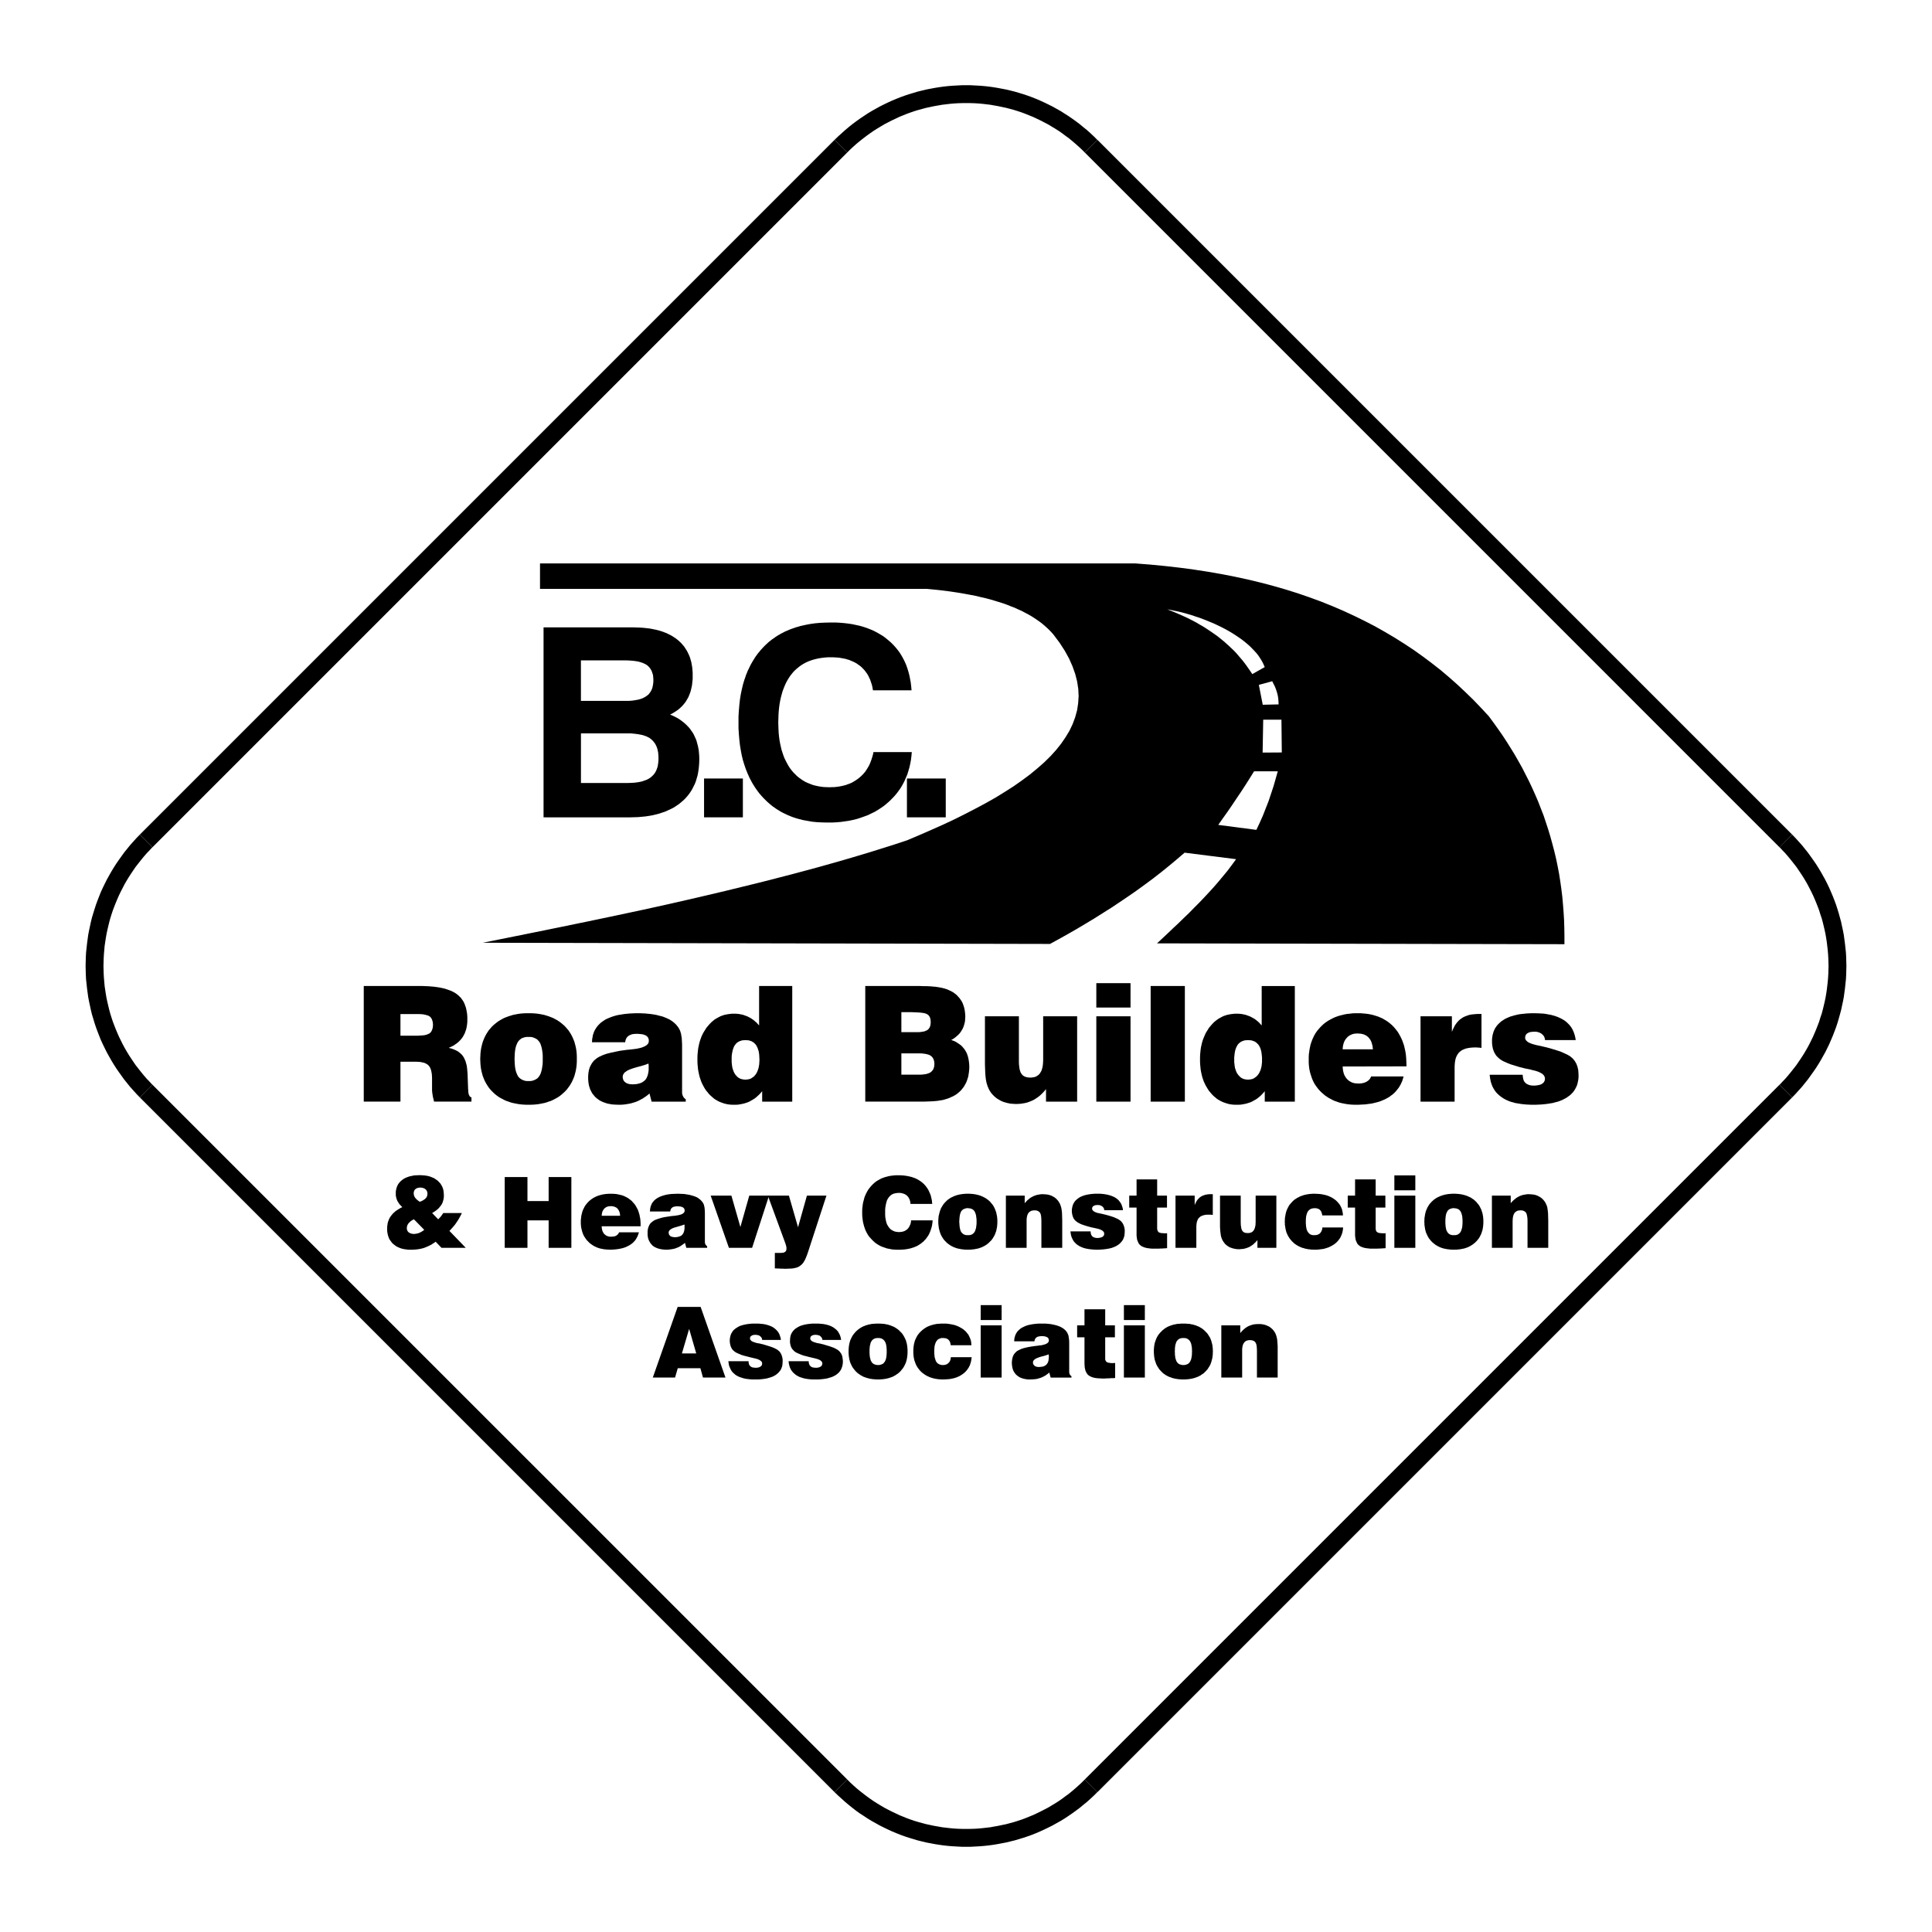 <?xml version="1.0" encoding="utf-8"?>
<!-- Generator: Adobe Illustrator 13.0.0, SVG Export Plug-In . SVG Version: 6.00 Build 14948)  -->
<!DOCTYPE svg PUBLIC "-//W3C//DTD SVG 1.0//EN" "http://www.w3.org/TR/2001/REC-SVG-20010904/DTD/svg10.dtd">
<svg version="1.0" id="Layer_1" xmlns="http://www.w3.org/2000/svg" xmlns:xlink="http://www.w3.org/1999/xlink" x="0px" y="0px"
	 width="192.756px" height="192.756px" viewBox="0 0 192.756 192.756" enable-background="new 0 0 192.756 192.756"
	 xml:space="preserve">
<g>
	<polygon fill-rule="evenodd" clip-rule="evenodd" fill="#FFFFFF" points="0,0 192.756,0 192.756,192.756 0,192.756 0,0 	"/>
	<path fill-rule="evenodd" clip-rule="evenodd" d="M53.875,56.214h59.414l1.5,0.118l1.464,0.142l1.453,0.166l1.417,0.189
		l1.382,0.212l1.357,0.236l1.335,0.26l1.311,0.284l1.275,0.307l1.252,0.33l1.229,0.354l1.204,0.378l1.169,0.402l1.158,0.425
		l1.121,0.449l1.099,0.472l1.074,0.496l1.063,0.52l1.027,0.531l1.004,0.567l0.979,0.579l0.957,0.603l0.944,0.625l0.909,0.649
		l0.898,0.673l0.874,0.685l0.85,0.72l0.827,0.732l0.803,0.756l0.791,0.767l0.768,0.803l0.756,0.815l0.461,0.626l0.448,0.626
		l0.438,0.626l0.425,0.649l0.401,0.638l0.401,0.649l0.378,0.662l0.366,0.649l0.343,0.673l0.343,0.673l0.318,0.673l0.308,0.686
		l0.295,0.685l0.271,0.697l0.271,0.697l0.236,0.708l0.236,0.72l0.212,0.708l0.201,0.732l0.189,0.721l0.177,0.744l0.153,0.744
		l0.142,0.744l0.118,0.755l0.106,0.756l0.095,0.768l0.07,0.78l0.06,0.779l0.047,0.779l0.024,0.791l0.012,0.803v0.803l-40.648-0.083
		l0.531-0.496l0.531-0.496l0.531-0.508l0.532-0.496l0.52-0.508l0.531-0.508l0.508-0.52l0.52-0.52l0.496-0.52l0.496-0.532
		l0.484-0.531l0.46-0.532l0.461-0.555l0.448-0.543l0.426-0.567l0.413-0.566l-5.137-0.65l-0.769,0.661l-0.779,0.65l-0.791,0.638
		l-0.803,0.625l-0.814,0.603l-0.827,0.603l-0.838,0.579l-0.839,0.567l-0.851,0.567l-0.862,0.543l-0.862,0.543l-0.861,0.519
		l-0.874,0.52l-0.886,0.508l-0.886,0.496l-0.886,0.484l-56.591-0.118l2.586-0.52l2.634-0.531l2.669-0.543l2.692-0.555l2.705-0.567
		l2.716-0.579l2.728-0.603l2.728-0.626l2.705-0.637l2.704-0.662l1.334-0.331l1.334-0.343l1.323-0.342l1.323-0.354l1.311-0.354
		l1.299-0.366l1.287-0.366l1.276-0.377l1.263-0.378l1.24-0.39l1.24-0.39l1.216-0.401l1.229-0.52l1.192-0.52l1.169-0.52l1.134-0.531
		l1.086-0.543l1.051-0.543l1.016-0.543l0.979-0.555l0.921-0.567l0.887-0.566l0.838-0.59l0.779-0.579l0.732-0.603l0.685-0.602
		l0.626-0.614l0.567-0.626l0.508-0.638l0.437-0.638l0.39-0.649l0.319-0.673l0.248-0.673l0.188-0.685l0.106-0.697l0.048-0.72
		l-0.036-0.721L107.467,68l-0.188-0.744l-0.271-0.768l-0.343-0.779l-0.438-0.792l-0.52-0.803l-0.613-0.815l-0.201-0.225
		l-0.201-0.212l-0.224-0.212l-0.236-0.213l-0.236-0.201l-0.26-0.201l-0.271-0.189l-0.283-0.189l-0.296-0.189l-0.307-0.177
		l-0.319-0.165l-0.33-0.177l-0.354-0.154l-0.354-0.165l-0.378-0.142l-0.378-0.154l-0.401-0.142l-0.413-0.13l-0.425-0.13l-0.438-0.13
		l-0.449-0.118l-0.472-0.106l-0.473-0.118l-0.496-0.095l-0.508-0.095l-0.52-0.094l-0.531-0.083l-0.555-0.083l-0.567-0.071
		l-0.567-0.071l-0.59-0.059l-0.614-0.059h-38.57V56.214L53.875,56.214z M125.122,76.951h2.362l-0.213,0.756l-0.213,0.744
		l-0.248,0.744l-0.248,0.744l-0.283,0.72l-0.283,0.72l-0.319,0.72l-0.33,0.697l-3.803-0.496l0.473-0.673l0.472-0.662l0.461-0.673
		l0.449-0.673l0.448-0.661l0.437-0.673l0.426-0.673L125.122,76.951L125.122,76.951z M126.031,71.802h1.819l0.035,3.271l-1.913,0.012
		L126.031,71.802L126.031,71.802z M116.466,60.796l0.343,0.059l0.33,0.071l0.354,0.071l0.354,0.083l0.354,0.094l0.365,0.106
		l0.366,0.106l0.366,0.129l0.366,0.118l0.378,0.142l0.366,0.142l0.366,0.153l0.366,0.154l0.354,0.165l0.365,0.177l0.343,0.177
		l0.343,0.189l0.342,0.201l0.319,0.201l0.319,0.213l0.307,0.212l0.295,0.224l0.271,0.225l0.271,0.236l0.248,0.248l0.236,0.248
		l0.225,0.248l0.201,0.26l0.177,0.272l0.165,0.271l0.142,0.284l0.118,0.283l-1.239,0.697l-0.189-0.283l-0.188-0.272l-0.189-0.271
		l-0.2-0.271l-0.201-0.26l-0.213-0.248l-0.212-0.248l-0.213-0.248l-0.225-0.236l-0.236-0.225l-0.236-0.224l-0.248-0.225
		l-0.235-0.212l-0.26-0.212l-0.26-0.213l-0.26-0.201l-0.272-0.188l-0.271-0.189l-0.283-0.188l-0.283-0.189l-0.283-0.177
		l-0.296-0.166l-0.295-0.177l-0.308-0.166l-0.625-0.318l-0.649-0.295l-0.662-0.284L116.466,60.796L116.466,60.796z M125.595,68.331
		l1.334-0.366l0.142,0.283l0.142,0.284l0.106,0.283l0.095,0.295l0.071,0.283l0.047,0.295l0.023,0.295l0.012,0.295l-1.582,0.035
		L125.595,68.331L125.595,68.331z"/>
	<path fill-rule="evenodd" clip-rule="evenodd" d="M57.962,78.121h4.617l0.39-0.012l0.366-0.023l0.343-0.047l0.307-0.059
		l0.153-0.047l0.13-0.047l0.13-0.047l0.13-0.047l0.118-0.059l0.106-0.059l0.106-0.071l0.095-0.071l0.094-0.083l0.083-0.083
		l0.083-0.083l0.071-0.095l0.071-0.094l0.059-0.106l0.047-0.106l0.059-0.118l0.035-0.119l0.047-0.118l0.024-0.129l0.023-0.142
		l0.023-0.142l0.012-0.142l0.012-0.153v-0.154v-0.165l-0.012-0.154l-0.012-0.153l-0.012-0.142l-0.035-0.142l-0.024-0.13l-0.036-0.13
		l-0.047-0.13l-0.047-0.106l-0.059-0.118l-0.059-0.106l-0.071-0.094l-0.071-0.095l-0.071-0.083l-0.083-0.083l-0.095-0.083
		L64.87,73.68l-0.094-0.071l-0.118-0.059l-0.118-0.059l-0.118-0.047l-0.13-0.047L64.15,73.35l-0.153-0.036l-0.319-0.059
		l-0.343-0.047l-0.378-0.036h-0.401h-4.594V78.121L57.962,78.121z M57.962,69.925h4.452h0.342l0.331-0.023l0.295-0.047l0.271-0.047
		l0.26-0.071l0.224-0.083l0.106-0.059l0.095-0.047l0.095-0.059l0.083-0.059l0.083-0.059l0.083-0.071l0.07-0.071l0.06-0.083
		l0.059-0.083l0.059-0.083l0.047-0.094l0.047-0.095l0.036-0.095l0.035-0.106l0.023-0.106l0.024-0.118l0.035-0.236l0.012-0.26
		l-0.012-0.248l-0.023-0.236l-0.023-0.106l-0.036-0.106l-0.035-0.106l-0.036-0.094l-0.036-0.095l-0.059-0.083l-0.047-0.083
		l-0.06-0.083l-0.059-0.071l-0.071-0.071l-0.071-0.071l-0.083-0.059l-0.083-0.059l-0.094-0.047l-0.095-0.047l-0.106-0.047
		l-0.237-0.083l-0.248-0.071l-0.283-0.047l-0.308-0.036l-0.342-0.023l-0.354-0.012h-4.429V69.925L57.962,69.925z M54.23,81.545
		V62.591h8.928l0.354,0.012l0.354,0.012l0.331,0.023l0.331,0.036l0.307,0.035l0.307,0.06l0.295,0.059l0.284,0.071l0.271,0.082
		l0.26,0.095L66.5,63.17l0.236,0.118l0.236,0.118l0.212,0.13l0.212,0.142l0.189,0.142l0.188,0.165l0.177,0.166l0.153,0.177
		l0.154,0.177l0.13,0.201l0.13,0.201l0.106,0.201l0.106,0.225l0.095,0.224l0.071,0.236l0.071,0.248l0.047,0.248l0.047,0.272
		l0.024,0.271l0.023,0.272v0.295v0.354l-0.035,0.331l-0.036,0.319l-0.071,0.319l-0.071,0.283l-0.106,0.284l-0.106,0.26l-0.142,0.248
		l-0.142,0.236l-0.177,0.224l-0.177,0.201l-0.212,0.201l-0.212,0.177L67.374,71l-0.248,0.153l-0.271,0.142l0.177,0.071l0.177,0.083
		l0.166,0.083l0.166,0.083l0.153,0.094l0.153,0.094l0.142,0.106l0.141,0.106l0.13,0.106l0.13,0.118l0.13,0.118l0.106,0.118
		l0.118,0.118l0.106,0.13l0.094,0.142l0.095,0.13l0.095,0.142l0.082,0.142l0.071,0.153l0.071,0.154l0.071,0.153l0.059,0.166
		l0.047,0.165l0.047,0.177l0.047,0.177l0.035,0.177l0.036,0.177l0.023,0.189l0.035,0.39l0.012,0.414l-0.012,0.342l-0.023,0.331
		l-0.035,0.319l-0.047,0.307l-0.06,0.307l-0.083,0.283l-0.083,0.284l-0.106,0.271l-0.13,0.26l-0.13,0.259l-0.142,0.236l-0.165,0.236
		l-0.177,0.224l-0.189,0.213l-0.201,0.201l-0.225,0.189l-0.224,0.189l-0.248,0.166l-0.248,0.165l-0.271,0.142l-0.284,0.13
		l-0.284,0.13l-0.307,0.106l-0.307,0.106l-0.331,0.083l-0.331,0.083l-0.354,0.059l-0.354,0.059l-0.377,0.036l-0.378,0.035
		l-0.402,0.012l-0.401,0.012H54.23L54.23,81.545z"/>
	<polygon fill-rule="evenodd" clip-rule="evenodd" points="70.244,81.545 70.244,77.672 74.117,77.672 74.117,81.545 70.244,81.545 
			"/>
	<polygon fill-rule="evenodd" clip-rule="evenodd" points="90.969,75.038 90.934,75.428 90.886,75.818 90.816,76.195 90.733,76.562 
		90.626,76.928 90.521,77.271 90.379,77.601 90.237,77.932 90.072,78.25 89.895,78.558 89.694,78.853 89.481,79.136 89.257,79.408 
		89.009,79.667 88.749,79.927 88.478,80.164 88.194,80.4 87.887,80.612 87.58,80.813 87.261,81.002 86.918,81.167 86.576,81.333 
		86.222,81.462 85.855,81.592 85.489,81.71 85.1,81.805 84.698,81.888 84.297,81.947 83.872,82.006 83.447,82.042 83.01,82.065 
		82.549,82.065 82.042,82.053 81.533,82.029 81.038,81.982 80.565,81.899 80.104,81.817 79.656,81.699 79.443,81.64 79.23,81.569 
		79.018,81.498 78.817,81.415 78.617,81.333 78.416,81.238 78.215,81.144 78.026,81.049 77.837,80.943 77.648,80.825 77.471,80.718 
		77.294,80.589 77.117,80.471 76.952,80.341 76.786,80.199 76.621,80.057 76.467,79.916 76.313,79.762 76.16,79.608 76.007,79.443 
		75.865,79.278 75.723,79.113 75.593,78.936 75.463,78.758 75.333,78.569 75.215,78.38 75.097,78.191 74.991,78.002 74.885,77.802 
		74.778,77.601 74.684,77.388 74.589,77.176 74.412,76.739 74.259,76.29 74.117,75.83 73.999,75.333 73.905,74.837 73.822,74.318 
		73.763,73.786 73.716,73.231 73.68,72.665 73.68,72.086 73.68,71.483 73.716,70.905 73.763,70.35 73.822,69.807 73.905,69.287 
		74.011,68.779 74.129,68.283 74.271,67.811 74.354,67.586 74.424,67.362 74.519,67.138 74.601,66.925 74.708,66.712 74.802,66.512 
		74.908,66.299 75.015,66.11 75.133,65.91 75.251,65.721 75.369,65.532 75.499,65.354 75.628,65.177 75.771,65.012 75.912,64.835 
		76.054,64.682 76.208,64.516 76.361,64.362 76.515,64.221 76.68,64.067 76.845,63.938 77.022,63.796 77.2,63.677 77.377,63.548 
		77.554,63.43 77.743,63.323 77.943,63.205 78.132,63.111 78.333,63.004 78.534,62.922 78.747,62.827 78.959,62.745 79.171,62.674 
		79.396,62.591 79.62,62.532 79.845,62.461 80.317,62.355 80.801,62.26 81.297,62.189 81.817,62.142 82.349,62.119 82.903,62.107 
		83.352,62.107 83.789,62.13 84.214,62.166 84.616,62.213 85.017,62.272 85.407,62.355 85.785,62.438 86.151,62.544 86.505,62.662 
		86.836,62.792 87.167,62.934 87.485,63.099 87.792,63.276 88.088,63.453 88.359,63.654 88.631,63.878 88.891,64.103 89.127,64.339 
		89.352,64.587 89.564,64.847 89.765,65.118 89.942,65.402 90.107,65.697 90.261,66.004 90.402,66.323 90.521,66.653 90.626,66.996 
		90.721,67.35 90.792,67.705 90.863,68.083 90.91,68.472 90.946,68.874 87.096,68.874 87.061,68.673 87.025,68.484 86.978,68.295 
		86.918,68.118 86.859,67.941 86.8,67.775 86.718,67.61 86.647,67.457 86.564,67.303 86.47,67.161 86.363,67.02 86.269,66.89 
		86.151,66.76 86.033,66.642 85.915,66.524 85.785,66.417 85.643,66.323 85.501,66.217 85.36,66.134 85.206,66.051 85.041,65.98 
		84.875,65.91 84.71,65.839 84.533,65.792 84.344,65.732 84.155,65.697 83.966,65.662 83.766,65.626 83.553,65.603 83.34,65.591 
		83.127,65.579 82.903,65.579 82.584,65.579 82.277,65.603 81.982,65.638 81.687,65.685 81.416,65.744 81.144,65.815 80.884,65.898 
		80.636,65.992 80.4,66.099 80.164,66.229 79.951,66.358 79.738,66.512 79.538,66.677 79.349,66.842 79.16,67.031 78.995,67.232 
		78.829,67.445 78.676,67.681 78.534,67.917 78.404,68.165 78.286,68.425 78.18,68.696 78.073,68.98 77.991,69.275 77.908,69.583 
		77.837,69.913 77.778,70.244 77.731,70.586 77.695,70.94 77.672,71.306 77.66,71.696 77.648,72.086 77.66,72.464 77.672,72.83 
		77.695,73.196 77.731,73.539 77.778,73.881 77.837,74.2 77.908,74.519 77.979,74.826 78.073,75.109 78.167,75.393 78.274,75.664 
		78.404,75.924 78.534,76.172 78.664,76.408 78.817,76.644 78.982,76.857 79.148,77.058 79.337,77.247 79.526,77.436 79.715,77.589 
		79.927,77.743 80.14,77.884 80.364,78.014 80.601,78.121 80.837,78.215 81.084,78.31 81.344,78.38 81.616,78.439 81.888,78.486 
		82.171,78.522 82.466,78.534 82.773,78.545 82.998,78.534 83.21,78.534 83.411,78.51 83.624,78.486 83.824,78.451 84.014,78.416 
		84.202,78.368 84.392,78.321 84.568,78.25 84.746,78.191 84.911,78.121 85.076,78.038 85.23,77.943 85.383,77.849 85.537,77.743 
		85.679,77.636 85.82,77.518 85.95,77.4 86.08,77.271 86.198,77.14 86.316,76.999 86.423,76.845 86.517,76.691 86.611,76.538 
		86.706,76.373 86.789,76.195 86.859,76.019 86.93,75.83 86.99,75.641 87.048,75.452 87.107,75.239 87.143,75.038 90.969,75.038 	
		"/>
	<polygon fill-rule="evenodd" clip-rule="evenodd" points="90.485,81.545 90.485,77.672 94.358,77.672 94.358,81.545 90.485,81.545 
			"/>
	<path fill-rule="evenodd" clip-rule="evenodd" d="M39.952,103.334h1.677l0.212-0.013l0.201-0.012l0.177-0.012l0.166-0.023
		l0.142-0.035l0.13-0.048l0.106-0.047l0.094-0.047l0.083-0.071l0.059-0.07l0.059-0.095l0.047-0.095l0.036-0.118l0.035-0.118
		l0.012-0.13l0.012-0.142l-0.012-0.153l-0.012-0.13l-0.035-0.13l-0.036-0.106l-0.047-0.106L43,101.551l-0.059-0.083l-0.083-0.06
		l-0.094-0.059l-0.118-0.047l-0.13-0.035l-0.154-0.036l-0.177-0.035l-0.188-0.012l-0.225-0.012h-0.236h-1.583V103.334
		L39.952,103.334z M36.292,109.911V98.373h5.527h0.319l0.307,0.013l0.295,0.012l0.283,0.023l0.271,0.023l0.26,0.035l0.248,0.036
		l0.236,0.047l0.224,0.048l0.213,0.059l0.201,0.07l0.201,0.071l0.177,0.071l0.165,0.082l0.154,0.083l0.142,0.095l0.142,0.106
		l0.118,0.105l0.118,0.118l0.118,0.118l0.094,0.142l0.095,0.13l0.083,0.153l0.071,0.154l0.059,0.165l0.06,0.165l0.047,0.189
		l0.035,0.177l0.036,0.201l0.023,0.201l0.012,0.212v0.213v0.26l-0.024,0.248l-0.035,0.236l-0.047,0.224l-0.071,0.213l-0.071,0.201
		l-0.095,0.188l-0.106,0.189l-0.118,0.165l-0.142,0.165l-0.153,0.153l-0.166,0.142l-0.189,0.13l-0.189,0.131l-0.224,0.106
		l-0.225,0.105l0.236,0.059l0.212,0.071l0.201,0.083l0.189,0.094l0.165,0.106l0.142,0.118l0.142,0.13l0.118,0.142l0.106,0.166
		l0.083,0.177l0.083,0.189l0.059,0.212l0.059,0.225l0.035,0.248l0.024,0.271l0.023,0.271l0.059,1.618v0.012l0.012,0.023v0.166
		l0.023,0.142l0.024,0.118l0.047,0.095l0.036,0.082l0.059,0.059l0.059,0.036l0.071,0.023v0.425h-3.732l-0.047-0.2l-0.047-0.189
		l-0.036-0.165l-0.023-0.165l-0.024-0.142l-0.011-0.13l-0.012-0.118v-0.095v-1.146l-0.012-0.225l-0.012-0.188l-0.035-0.189
		l-0.035-0.165l-0.047-0.142l-0.059-0.142l-0.071-0.106l-0.083-0.106l-0.094-0.083l-0.118-0.07l-0.13-0.071l-0.142-0.047
		l-0.165-0.035l-0.177-0.036l-0.189-0.012l-0.212-0.012h-1.571v3.979H36.292L36.292,109.911z"/>
	<path fill-rule="evenodd" clip-rule="evenodd" d="M51.337,105.648l0.012,0.283l0.012,0.26l0.023,0.248l0.036,0.225l0.047,0.2
		l0.059,0.178l0.071,0.165l0.071,0.142l0.083,0.118l0.106,0.106l0.118,0.083l0.118,0.07l0.142,0.06l0.153,0.047l0.166,0.023h0.189
		h0.177l0.166-0.023l0.153-0.047l0.142-0.06l0.13-0.07l0.118-0.083l0.094-0.106l0.095-0.13l0.083-0.142l0.059-0.153l0.059-0.189
		l0.047-0.2l0.035-0.225l0.035-0.236l0.012-0.26v-0.283v-0.283l-0.012-0.261l-0.035-0.248l-0.035-0.212l-0.047-0.2l-0.059-0.189
		l-0.059-0.153l-0.083-0.142l-0.095-0.118l-0.094-0.106l-0.118-0.083l-0.13-0.07l-0.142-0.06l-0.153-0.047l-0.166-0.023h-0.177
		h-0.189l-0.166,0.023l-0.153,0.047l-0.142,0.047l-0.118,0.071l-0.118,0.095l-0.106,0.106l-0.083,0.118l-0.071,0.13l-0.071,0.165
		l-0.059,0.177l-0.047,0.201l-0.036,0.224l-0.023,0.237l-0.012,0.271L51.337,105.648L51.337,105.648z M47.912,105.648l0.012-0.271
		l0.012-0.248l0.024-0.248l0.035-0.236l0.047-0.236l0.059-0.225l0.06-0.224l0.083-0.213l0.083-0.201l0.095-0.2l0.106-0.189
		l0.118-0.188l0.118-0.178l0.142-0.165l0.142-0.165l0.153-0.153l0.165-0.142l0.177-0.143l0.177-0.13l0.189-0.118l0.189-0.105
		l0.201-0.106l0.212-0.083l0.225-0.083l0.225-0.07l0.224-0.071l0.248-0.047l0.236-0.047l0.26-0.036l0.26-0.023l0.271-0.012h0.284
		h0.271l0.271,0.012l0.26,0.023l0.26,0.036l0.248,0.047l0.236,0.047l0.236,0.071l0.224,0.07l0.212,0.083l0.213,0.083l0.201,0.106
		l0.189,0.105l0.189,0.118l0.177,0.13l0.177,0.143l0.165,0.142l0.153,0.153l0.142,0.165l0.142,0.165l0.118,0.178l0.118,0.188
		l0.106,0.189l0.095,0.2l0.083,0.201l0.083,0.213l0.059,0.224l0.059,0.225l0.047,0.236l0.035,0.236l0.024,0.248l0.012,0.248v0.271
		v0.26l-0.012,0.248l-0.024,0.26l-0.035,0.236l-0.047,0.236l-0.059,0.224l-0.059,0.225l-0.083,0.213l-0.083,0.201l-0.095,0.2
		l-0.106,0.188l-0.118,0.189l-0.13,0.177l-0.13,0.178l-0.142,0.153l-0.165,0.165l-0.166,0.142l-0.165,0.143l-0.177,0.13
		l-0.189,0.117l-0.201,0.106l-0.201,0.106l-0.201,0.095l-0.224,0.07l-0.225,0.083l-0.224,0.059l-0.248,0.048l-0.236,0.047
		l-0.26,0.035l-0.26,0.024l-0.271,0.012h-0.271h-0.284l-0.271-0.012l-0.26-0.024l-0.248-0.035l-0.248-0.047l-0.236-0.048
		l-0.236-0.059l-0.225-0.083l-0.212-0.07l-0.213-0.095l-0.201-0.106l-0.201-0.106l-0.189-0.117l-0.177-0.13l-0.177-0.143
		l-0.153-0.142l-0.165-0.165l-0.142-0.153l-0.142-0.178l-0.118-0.177l-0.118-0.189l-0.106-0.188l-0.095-0.2l-0.083-0.201
		l-0.083-0.213l-0.06-0.225l-0.059-0.224l-0.047-0.236l-0.035-0.236l-0.024-0.26l-0.012-0.248L47.912,105.648L47.912,105.648z"/>
	<path fill-rule="evenodd" clip-rule="evenodd" d="M64.693,106.109l-0.259,0.105l-0.307,0.095l-0.343,0.095l-0.378,0.106
		l-0.307,0.094l-0.26,0.095l-0.107,0.047l-0.106,0.048l-0.094,0.059l-0.083,0.06l-0.071,0.047l-0.071,0.06l-0.059,0.07l-0.035,0.06
		l-0.036,0.059l-0.023,0.071l-0.024,0.07v0.071v0.083l0.012,0.082l0.023,0.083l0.023,0.07l0.036,0.071l0.047,0.059l0.047,0.06
		l0.059,0.047l0.071,0.048l0.071,0.047l0.083,0.035l0.083,0.023l0.094,0.024l0.095,0.023h0.106l0.119,0.012l0.201-0.012l0.189-0.013
		l0.177-0.035l0.165-0.047l0.142-0.047l0.13-0.071l0.118-0.083l0.106-0.082l0.094-0.106l0.083-0.13l0.059-0.13l0.059-0.153
		l0.036-0.154l0.035-0.177l0.024-0.201v-0.2v-0.153v-0.118l-0.012-0.083L64.693,106.109L64.693,106.109z M65.012,109.911
		l-0.213-0.814l-0.165,0.142l-0.166,0.13l-0.177,0.118l-0.177,0.118l-0.177,0.095l-0.177,0.094l-0.177,0.083l-0.188,0.071
		l-0.189,0.059l-0.201,0.06l-0.201,0.047l-0.212,0.035l-0.213,0.035l-0.224,0.024l-0.225,0.012h-0.236l-0.342-0.012l-0.331-0.024
		l-0.154-0.035l-0.153-0.023l-0.153-0.035l-0.142-0.047l-0.13-0.048l-0.142-0.047l-0.118-0.06l-0.13-0.059l-0.118-0.071
		l-0.106-0.083l-0.106-0.07l-0.106-0.095l-0.095-0.083l-0.083-0.105l-0.083-0.095l-0.083-0.106l-0.071-0.106l-0.059-0.118
		l-0.059-0.118l-0.059-0.118l-0.035-0.13l-0.047-0.129l-0.036-0.143l-0.023-0.142l-0.024-0.142l-0.012-0.153l-0.012-0.153v-0.165
		v-0.154l0.012-0.142l0.012-0.153l0.024-0.13l0.023-0.142l0.036-0.13l0.036-0.118l0.047-0.118l0.059-0.118l0.059-0.106l0.059-0.106
		l0.071-0.094l0.071-0.095l0.083-0.095l0.095-0.083l0.095-0.07l0.094-0.083l0.118-0.07l0.118-0.071l0.142-0.059l0.142-0.071
		l0.153-0.059l0.166-0.06l0.177-0.059l0.39-0.095l0.437-0.095l0.472-0.095l0.52-0.07l0.142-0.023l0.177-0.012l0.201-0.024
		l0.213-0.023l0.378-0.047l0.331-0.071l0.142-0.035l0.13-0.047l0.118-0.048l0.106-0.047l0.094-0.059l0.083-0.048l0.071-0.071
		l0.059-0.059l0.047-0.071l0.023-0.07l0.023-0.083v-0.082v-0.083l-0.012-0.083l-0.024-0.07l-0.035-0.071l-0.036-0.07l-0.059-0.06
		l-0.059-0.047l-0.059-0.048l-0.083-0.035l-0.095-0.035l-0.095-0.035l-0.118-0.023l-0.118-0.013l-0.13-0.012l-0.142-0.012h-0.154
		h-0.13l-0.118,0.012l-0.118,0.012l-0.106,0.023l-0.095,0.036l-0.083,0.035l-0.083,0.035l-0.083,0.06l-0.059,0.047l-0.059,0.06
		l-0.059,0.07l-0.036,0.083l-0.047,0.083l-0.023,0.082l-0.023,0.106l-0.012,0.095H59.06l0.012-0.166l0.012-0.177l0.036-0.165
		l0.024-0.166l0.047-0.153l0.047-0.142l0.059-0.142l0.071-0.142l0.083-0.13l0.083-0.13l0.095-0.118l0.106-0.118l0.118-0.118
		l0.118-0.106l0.13-0.094l0.142-0.095l0.142-0.095l0.166-0.083l0.165-0.07l0.166-0.071l0.188-0.07l0.189-0.06l0.201-0.059
		l0.201-0.047l0.225-0.036l0.224-0.035l0.224-0.035l0.248-0.023l0.248-0.024l0.26-0.012l0.271-0.012h0.272h0.26l0.248,0.012
		l0.26,0.012l0.236,0.024l0.248,0.023l0.236,0.035l0.225,0.035l0.224,0.047l0.213,0.06l0.212,0.047l0.189,0.06l0.177,0.071
		l0.166,0.07l0.153,0.07l0.142,0.071l0.13,0.083l0.154,0.106l0.13,0.105l0.118,0.106l0.119,0.118l0.094,0.118l0.094,0.118
		l0.071,0.118l0.071,0.13l0.059,0.13l0.047,0.153l0.047,0.166l0.023,0.177l0.036,0.188l0.012,0.201l0.012,0.225l0.012,0.225v4.759
		v0.106l0.024,0.117l0.023,0.095l0.047,0.095l0.047,0.095l0.059,0.07l0.083,0.083l0.083,0.059v0.236H65.012L65.012,109.911z"/>
	<path fill-rule="evenodd" clip-rule="evenodd" d="M79.042,109.911h-3v-1.039l-0.142,0.166l-0.142,0.153l-0.154,0.142l-0.142,0.13
		l-0.166,0.13l-0.165,0.106l-0.166,0.094l-0.166,0.095l-0.177,0.083l-0.177,0.059l-0.189,0.06l-0.201,0.047l-0.189,0.035
		l-0.201,0.036l-0.212,0.012h-0.213h-0.201l-0.201-0.012l-0.189-0.024l-0.189-0.035l-0.189-0.047l-0.177-0.059l-0.165-0.06
		l-0.177-0.071l-0.154-0.082l-0.165-0.095l-0.154-0.095l-0.142-0.118L71,109.403l-0.142-0.13l-0.141-0.142l-0.118-0.153l-0.13-0.153
		l-0.118-0.166l-0.106-0.177l-0.094-0.177l-0.095-0.178l-0.083-0.188l-0.071-0.201l-0.071-0.2l-0.059-0.213l-0.047-0.213
		l-0.047-0.224l-0.036-0.225l-0.023-0.236l-0.024-0.236l-0.011-0.248v-0.248v-0.26l0.011-0.236l0.024-0.248l0.023-0.224l0.036-0.236
		l0.047-0.213l0.047-0.213l0.059-0.212l0.071-0.201l0.071-0.2l0.083-0.189l0.095-0.188l0.106-0.178l0.106-0.165l0.106-0.177
		l0.13-0.154l0.129-0.153l0.13-0.142L71,101.964l0.142-0.118l0.142-0.118l0.154-0.095l0.165-0.094l0.154-0.083l0.165-0.083
		l0.177-0.059l0.166-0.06l0.189-0.035l0.177-0.035l0.188-0.023l0.201-0.023h0.189h0.188l0.189,0.012l0.177,0.023l0.177,0.035
		l0.177,0.035l0.165,0.06l0.166,0.059l0.153,0.06l0.154,0.082l0.153,0.083l0.142,0.094l0.154,0.107l0.13,0.117l0.142,0.118
		l0.13,0.143l0.13,0.142v-3.934h3.307V109.911L79.042,109.911z M74.377,107.715l0.153-0.012l0.154-0.023l0.142-0.035l0.13-0.06
		l0.118-0.082l0.118-0.083l0.106-0.106l0.095-0.118l0.095-0.142l0.071-0.153l0.059-0.154l0.059-0.177l0.036-0.188l0.035-0.201
		l0.012-0.213l0.012-0.224l-0.012-0.236l-0.012-0.236l-0.023-0.201l-0.035-0.2l-0.06-0.178l-0.059-0.165l-0.071-0.142l-0.071-0.13
		l-0.094-0.106l-0.106-0.106l-0.118-0.082l-0.118-0.071l-0.142-0.047l-0.142-0.048l-0.165-0.012l-0.166-0.012l-0.177,0.012
		l-0.153,0.012l-0.153,0.048l-0.13,0.047l-0.13,0.071l-0.118,0.082l-0.094,0.095l-0.095,0.118l-0.083,0.13l-0.059,0.142
		l-0.059,0.165l-0.047,0.178l-0.036,0.188l-0.035,0.213l-0.012,0.225v0.248v0.224l0.023,0.213l0.024,0.201l0.036,0.188l0.059,0.177
		l0.059,0.166l0.071,0.142l0.083,0.142l0.106,0.118l0.094,0.106l0.118,0.094l0.118,0.071l0.142,0.06l0.142,0.035l0.142,0.023
		L74.377,107.715L74.377,107.715z"/>
	<path fill-rule="evenodd" clip-rule="evenodd" d="M89.93,107.219h1.712h0.212l0.189-0.012l0.177-0.023l0.154-0.023l0.142-0.036
		l0.13-0.047l0.118-0.047l0.095-0.06l0.083-0.07l0.071-0.083l0.071-0.083l0.047-0.094l0.035-0.106l0.036-0.118l0.012-0.13
		l0.012-0.142l-0.012-0.13l-0.012-0.13l-0.036-0.118l-0.035-0.106l-0.059-0.095l-0.059-0.094l-0.071-0.071l-0.095-0.071
		l-0.094-0.059l-0.118-0.048l-0.13-0.035l-0.142-0.035l-0.166-0.023l-0.177-0.024l-0.188-0.011h-0.213H89.93V107.219L89.93,107.219z
		 M89.93,102.979h1.523h0.189l0.177-0.012l0.153-0.024l0.142-0.023l0.13-0.023l0.106-0.047l0.107-0.047l0.083-0.048l0.071-0.059
		l0.071-0.083l0.047-0.071l0.047-0.094l0.036-0.106l0.023-0.106l0.012-0.118l0.012-0.13l-0.012-0.142l-0.012-0.13l-0.023-0.106
		l-0.036-0.106l-0.047-0.095l-0.06-0.082l-0.071-0.071l-0.083-0.059l-0.094-0.047l-0.13-0.048l-0.154-0.035l-0.177-0.023
		l-0.213-0.023l-0.236-0.013l-0.26-0.012l-0.295-0.012H89.93V102.979L89.93,102.979z M86.328,109.911V98.373h4.735h0.378h0.343
		l0.307,0.013h0.295l0.271,0.012l0.236,0.012l0.213,0.023l0.189,0.012l0.331,0.048l0.319,0.059l0.283,0.07l0.26,0.083l0.213,0.095
		l0.201,0.095L95.091,99l0.177,0.13l0.165,0.13l0.142,0.153l0.142,0.153l0.118,0.165l0.118,0.178l0.095,0.188l0.071,0.201
		l0.071,0.212l0.047,0.213l0.035,0.225l0.024,0.236l0.012,0.248l-0.012,0.188l-0.012,0.189l-0.023,0.177l-0.047,0.178l-0.047,0.165
		l-0.059,0.165l-0.071,0.153l-0.083,0.142l-0.094,0.153l-0.095,0.131l-0.118,0.13l-0.129,0.117l-0.13,0.118l-0.154,0.118
		l-0.154,0.106l-0.177,0.095l0.224,0.083l0.213,0.094l0.188,0.118l0.177,0.118l0.166,0.118l0.142,0.142l0.13,0.153l0.118,0.154
		l0.106,0.177l0.094,0.178l0.071,0.2l0.059,0.201l0.047,0.224l0.036,0.236l0.023,0.236l0.012,0.26l-0.012,0.248l-0.023,0.248
		l-0.036,0.236l-0.035,0.225l-0.071,0.224l-0.071,0.213l-0.083,0.201l-0.106,0.188l-0.106,0.189l-0.13,0.165l-0.13,0.165
		l-0.153,0.153l-0.165,0.143l-0.166,0.129l-0.189,0.119l-0.201,0.105l-0.142,0.06l-0.142,0.07l-0.153,0.06l-0.154,0.047
		l-0.153,0.048l-0.165,0.047l-0.166,0.035l-0.177,0.023l-0.189,0.036l-0.224,0.023l-0.248,0.023l-0.272,0.012l-0.307,0.012
		l-0.343,0.012h-0.354h-0.402H86.328L86.328,109.911z"/>
	<polygon fill-rule="evenodd" clip-rule="evenodd" points="107.467,101.396 107.467,109.911 104.361,109.911 104.361,108.659 
		104.207,108.849 104.054,109.014 103.9,109.168 103.735,109.321 103.57,109.451 103.393,109.569 103.216,109.688 103.038,109.781 
		102.85,109.864 102.661,109.936 102.46,110.006 102.259,110.053 102.047,110.089 101.822,110.124 101.609,110.136 101.373,110.147 
		101.185,110.136 100.995,110.124 100.818,110.112 100.642,110.077 100.476,110.042 100.311,109.994 100.146,109.947 
		99.991,109.888 99.838,109.817 99.696,109.734 99.555,109.651 99.425,109.569 99.295,109.463 99.177,109.356 99.059,109.238 
		98.952,109.12 98.858,109.002 98.775,108.872 98.704,108.754 98.634,108.612 98.574,108.471 98.516,108.329 98.468,108.163 
		98.421,108.01 98.386,107.833 98.35,107.62 98.326,107.396 98.303,107.136 98.291,106.841 98.279,106.522 98.268,106.18 
		98.268,105.813 98.268,101.396 101.656,101.396 101.656,105.79 101.656,106.026 101.669,106.239 101.692,106.439 101.716,106.616 
		101.751,106.771 101.799,106.912 101.846,107.042 101.917,107.136 101.987,107.23 102.059,107.302 102.152,107.36 102.259,107.42 
		102.377,107.455 102.507,107.49 102.648,107.503 102.803,107.514 102.956,107.503 103.098,107.479 103.239,107.455 
		103.357,107.408 103.476,107.337 103.582,107.267 103.676,107.184 103.759,107.077 103.83,106.959 103.9,106.841 103.948,106.699 
		103.995,106.534 104.03,106.368 104.054,106.18 104.066,105.991 104.077,105.778 104.077,101.396 107.467,101.396 	"/>
	<path fill-rule="evenodd" clip-rule="evenodd" d="M109.38,100.523v-2.433h3.413v2.433H109.38L109.38,100.523z M109.38,109.911
		v-8.515h3.413v8.515H109.38L109.38,109.911z"/>
	<polygon fill-rule="evenodd" clip-rule="evenodd" points="114.801,109.911 114.801,98.373 118.214,98.373 118.214,109.911 
		114.801,109.911 	"/>
	<path fill-rule="evenodd" clip-rule="evenodd" d="M129.185,109.911h-3v-1.039l-0.142,0.166l-0.142,0.153l-0.142,0.142l-0.153,0.13
		l-0.165,0.13l-0.154,0.106l-0.177,0.094l-0.165,0.095l-0.178,0.083l-0.177,0.059l-0.189,0.06l-0.188,0.047l-0.201,0.035l-0.2,0.036
		l-0.213,0.012h-0.213h-0.2l-0.201-0.012l-0.188-0.024l-0.189-0.035l-0.177-0.047l-0.177-0.059l-0.178-0.06l-0.165-0.071
		l-0.166-0.082l-0.165-0.095l-0.153-0.095l-0.142-0.118l-0.142-0.118l-0.142-0.13l-0.13-0.142l-0.13-0.153l-0.13-0.153l-0.106-0.166
		l-0.106-0.177l-0.106-0.177l-0.083-0.178l-0.094-0.188l-0.071-0.201l-0.07-0.2l-0.06-0.213l-0.047-0.213l-0.048-0.224l-0.035-0.225
		l-0.023-0.236l-0.023-0.236l-0.012-0.248v-0.248v-0.26l0.012-0.236l0.023-0.248l0.023-0.224l0.035-0.236l0.048-0.213l0.047-0.213
		l0.06-0.212l0.07-0.201l0.083-0.2l0.082-0.189l0.083-0.188l0.106-0.178l0.106-0.165l0.106-0.177l0.13-0.154l0.13-0.153l0.13-0.142
		l0.142-0.142l0.142-0.118l0.153-0.118l0.142-0.095l0.165-0.094l0.154-0.083l0.165-0.083l0.177-0.059l0.178-0.06l0.177-0.035
		l0.177-0.035l0.189-0.023l0.201-0.023h0.2h0.189l0.177,0.012l0.189,0.023l0.165,0.035l0.177,0.035l0.166,0.06l0.165,0.059
		l0.153,0.06l0.153,0.082l0.153,0.083l0.154,0.094l0.142,0.107l0.142,0.117l0.13,0.118l0.13,0.143l0.13,0.142v-3.934h3.307V109.911
		L129.185,109.911z M124.52,107.715l0.153-0.012l0.154-0.023l0.142-0.035l0.13-0.06l0.118-0.082l0.118-0.083l0.106-0.106
		l0.094-0.118l0.095-0.142l0.07-0.153l0.071-0.154l0.047-0.177l0.048-0.188l0.023-0.201l0.023-0.213v-0.224v-0.236l-0.023-0.236
		l-0.023-0.201l-0.035-0.2l-0.048-0.178l-0.059-0.165l-0.071-0.142l-0.082-0.13l-0.095-0.106l-0.106-0.106l-0.106-0.082l-0.13-0.071
		l-0.142-0.047l-0.142-0.048l-0.165-0.012l-0.166-0.012l-0.177,0.012l-0.153,0.012l-0.154,0.048l-0.13,0.047l-0.129,0.071
		l-0.106,0.082l-0.106,0.095l-0.095,0.118l-0.07,0.13l-0.071,0.142l-0.06,0.165l-0.047,0.178l-0.035,0.188l-0.023,0.213
		l-0.024,0.225v0.248v0.224l0.024,0.213l0.023,0.201l0.035,0.188l0.06,0.177l0.059,0.166l0.07,0.142l0.095,0.142l0.095,0.118
		l0.106,0.106l0.106,0.094l0.13,0.071l0.13,0.06l0.142,0.035l0.142,0.023L124.52,107.715L124.52,107.715z"/>
	<path fill-rule="evenodd" clip-rule="evenodd" d="M133.956,104.691h3.022l-0.023-0.188l-0.023-0.177l-0.047-0.166l-0.048-0.165
		l-0.059-0.142l-0.071-0.13l-0.083-0.106l-0.082-0.106l-0.106-0.095l-0.106-0.082l-0.13-0.071l-0.13-0.059l-0.142-0.036
		l-0.153-0.035l-0.166-0.012l-0.177-0.012l-0.165,0.012l-0.154,0.012l-0.141,0.035l-0.131,0.048l-0.13,0.059l-0.118,0.071
		l-0.117,0.083l-0.095,0.105l-0.095,0.106l-0.083,0.118l-0.07,0.13l-0.06,0.142l-0.047,0.153l-0.035,0.154l-0.023,0.177
		L133.956,104.691L133.956,104.691z M136.79,107.396h3.247l-0.047,0.165l-0.047,0.165l-0.06,0.165l-0.07,0.154l-0.071,0.153
		l-0.083,0.142l-0.082,0.142l-0.095,0.13l-0.106,0.13l-0.106,0.13l-0.106,0.118l-0.129,0.118l-0.119,0.106l-0.142,0.095l-0.13,0.106
		l-0.153,0.094l-0.153,0.083l-0.153,0.082l-0.166,0.071l-0.165,0.071l-0.177,0.07l-0.189,0.06l-0.188,0.047l-0.189,0.048l-0.2,0.047
		l-0.213,0.035l-0.213,0.023l-0.212,0.035l-0.225,0.013l-0.236,0.012l-0.236,0.012h-0.236h-0.271l-0.26-0.012l-0.26-0.024
		l-0.248-0.035l-0.248-0.047l-0.236-0.048l-0.224-0.059l-0.225-0.083l-0.213-0.07l-0.2-0.095l-0.201-0.106l-0.201-0.106
		l-0.177-0.117l-0.189-0.13l-0.165-0.143l-0.165-0.142l-0.153-0.153l-0.153-0.165l-0.13-0.166l-0.131-0.177l-0.118-0.178
		l-0.105-0.188l-0.095-0.2l-0.083-0.201l-0.07-0.213l-0.071-0.212l-0.059-0.225l-0.048-0.225l-0.035-0.236l-0.023-0.236
		l-0.012-0.248v-0.26v-0.26l0.012-0.26l0.035-0.248l0.035-0.248l0.048-0.235l0.047-0.225l0.071-0.225l0.082-0.225l0.083-0.2
		l0.095-0.201l0.106-0.201l0.118-0.188l0.13-0.177l0.142-0.166l0.153-0.177l0.153-0.153l0.166-0.153l0.177-0.143l0.188-0.13
		l0.189-0.117l0.2-0.107l0.201-0.105l0.213-0.095l0.225-0.083l0.224-0.07l0.236-0.059l0.248-0.06l0.248-0.047l0.26-0.023l0.26-0.036
		l0.271-0.012h0.283h0.271l0.272,0.023l0.271,0.024l0.26,0.035l0.248,0.047l0.236,0.059l0.236,0.071l0.224,0.071l0.225,0.095
		l0.213,0.094l0.2,0.118l0.201,0.118l0.188,0.13l0.178,0.142l0.177,0.153l0.166,0.166l0.153,0.177l0.142,0.177l0.142,0.189
		l0.118,0.201l0.118,0.212l0.106,0.213l0.094,0.212l0.083,0.236l0.083,0.236l0.059,0.248l0.06,0.26l0.047,0.26l0.035,0.271
		l0.023,0.284l0.012,0.283l0.013,0.295v0.201l-6.365,0.012l0.012,0.2l0.023,0.178l0.035,0.177l0.047,0.165l0.06,0.154l0.083,0.142
		l0.082,0.13l0.095,0.106l0.106,0.105l0.118,0.095l0.13,0.071l0.13,0.071l0.153,0.047l0.153,0.035l0.166,0.012l0.177,0.012h0.118
		l0.118-0.012l0.106-0.012l0.106-0.023l0.105-0.023l0.095-0.035l0.083-0.036l0.094-0.047l0.071-0.048l0.071-0.047l0.07-0.06
		l0.059-0.07l0.06-0.06l0.035-0.082l0.048-0.071L136.79,107.396L136.79,107.396z"/>
	<polygon fill-rule="evenodd" clip-rule="evenodd" points="141.727,109.911 141.727,101.396 144.855,101.396 144.855,102.943 
		144.95,102.72 145.045,102.519 145.15,102.318 145.269,102.141 145.388,101.987 145.528,101.834 145.671,101.704 145.824,101.598 
		145.989,101.491 146.167,101.408 146.355,101.338 146.557,101.268 146.78,101.22 147.005,101.196 147.253,101.173 147.501,101.161 
		147.808,101.161 147.808,104.55 147.714,104.538 147.631,104.526 147.536,104.526 147.454,104.515 147.276,104.503 
		147.123,104.503 146.875,104.515 146.639,104.538 146.427,104.573 146.226,104.621 146.049,104.691 145.883,104.763 
		145.741,104.856 145.611,104.963 145.493,105.094 145.398,105.235 145.316,105.389 145.245,105.565 145.198,105.755 
		145.163,105.955 145.14,106.18 145.127,106.416 145.127,109.911 141.727,109.911 	"/>
	<polygon fill-rule="evenodd" clip-rule="evenodd" points="148.623,107.23 151.918,107.23 151.93,107.36 151.941,107.49 
		151.965,107.597 151.988,107.703 152.024,107.81 152.071,107.892 152.13,107.975 152.201,108.046 152.272,108.104 152.354,108.163 
		152.449,108.199 152.544,108.246 152.649,108.271 152.768,108.294 152.897,108.306 153.027,108.306 153.158,108.306 
		153.288,108.294 153.394,108.281 153.5,108.258 153.606,108.234 153.689,108.211 153.771,108.176 153.854,108.128 153.913,108.081 
		153.973,108.034 154.031,107.975 154.067,107.904 154.103,107.833 154.126,107.762 154.138,107.691 154.138,107.597 
		154.138,107.526 154.114,107.467 154.091,107.396 154.055,107.337 154.02,107.278 153.961,107.219 153.901,107.16 153.819,107.101 
		153.736,107.054 153.642,107.007 153.548,106.959 153.43,106.912 153.17,106.829 152.874,106.759 152.78,106.734 152.709,106.711 
		152.13,106.593 151.61,106.463 151.15,106.321 150.725,106.191 150.37,106.05 150.052,105.908 149.91,105.837 149.792,105.767 
		149.686,105.695 149.579,105.613 149.497,105.542 149.414,105.459 149.331,105.377 149.261,105.294 149.201,105.199 
		149.143,105.104 149.083,104.999 149.036,104.893 149.001,104.786 148.953,104.668 148.93,104.55 148.906,104.432 148.883,104.302 
		148.871,104.172 148.859,104.03 148.859,103.9 148.859,103.724 148.871,103.558 148.895,103.404 148.918,103.251 148.966,103.098 
		149.001,102.956 149.06,102.814 149.119,102.685 149.189,102.555 149.272,102.437 149.355,102.318 149.461,102.2 149.567,102.094 
		149.674,101.999 149.792,101.893 149.922,101.811 150.063,101.716 150.205,101.633 150.359,101.562 150.524,101.491 
		150.689,101.421 150.866,101.373 151.056,101.314 151.245,101.268 151.445,101.22 151.646,101.185 151.858,101.161 
		152.083,101.138 152.319,101.113 152.556,101.102 152.792,101.09 153.052,101.09 153.513,101.102 153.949,101.125 154.161,101.149 
		154.362,101.185 154.552,101.22 154.74,101.255 154.917,101.303 155.095,101.35 155.26,101.408 155.425,101.468 155.579,101.539 
		155.732,101.609 155.862,101.68 156.004,101.763 156.134,101.846 156.252,101.94 156.358,102.034 156.465,102.141 156.57,102.247 
		156.665,102.365 156.748,102.472 156.83,102.602 156.901,102.731 156.96,102.861 157.02,103.003 157.066,103.145 157.114,103.286 
		157.149,103.439 157.185,103.605 157.208,103.771 154.149,103.771 154.138,103.676 154.114,103.582 154.091,103.499 
		154.055,103.416 154.008,103.346 153.949,103.274 153.89,103.216 153.819,103.156 153.748,103.098 153.665,103.062 
		153.583,103.015 153.488,102.991 153.394,102.956 153.299,102.943 153.193,102.933 153.087,102.933 152.874,102.943 
		152.686,102.968 152.603,102.991 152.532,103.015 152.461,103.05 152.401,103.086 152.343,103.121 152.296,103.168 152.26,103.216 
		152.225,103.263 152.201,103.321 152.178,103.393 152.166,103.452 152.166,103.522 152.166,103.594 152.178,103.652 
		152.201,103.712 152.236,103.759 152.272,103.817 152.331,103.865 152.39,103.924 152.449,103.972 152.614,104.054 
		152.815,104.137 153.052,104.207 153.312,104.278 153.465,104.302 153.583,104.338 153.689,104.35 153.771,104.373 
		154.327,104.503 154.835,104.645 155.295,104.786 155.696,104.916 156.039,105.069 156.347,105.211 156.477,105.282 
		156.595,105.353 156.7,105.424 156.795,105.507 156.878,105.577 156.96,105.66 157.031,105.755 157.102,105.837 157.161,105.932 
		157.22,106.038 157.279,106.133 157.314,106.239 157.362,106.357 157.397,106.475 157.421,106.593 157.456,106.723 
		157.479,106.982 157.492,107.267 157.492,107.443 157.479,107.62 157.456,107.786 157.421,107.951 157.386,108.116 
		157.338,108.271 157.279,108.411 157.208,108.554 157.138,108.684 157.055,108.813 156.96,108.943 156.854,109.062 
		156.748,109.168 156.618,109.286 156.488,109.38 156.358,109.475 156.204,109.569 156.051,109.651 155.886,109.734 
		155.721,109.805 155.531,109.876 155.343,109.936 155.142,109.982 154.94,110.042 154.729,110.077 154.504,110.112 
		154.268,110.147 154.031,110.171 153.784,110.195 153.523,110.207 153.252,110.219 152.98,110.219 152.721,110.219 
		152.473,110.207 152.236,110.195 152.001,110.171 151.776,110.147 151.563,110.112 151.351,110.077 151.15,110.042 
		150.961,109.982 150.772,109.936 150.595,109.876 150.43,109.805 150.265,109.734 150.111,109.651 149.969,109.569 
		149.827,109.475 149.697,109.38 149.567,109.273 149.449,109.168 149.344,109.062 149.237,108.943 149.143,108.813 149.06,108.684 
		148.978,108.542 148.906,108.4 148.848,108.258 148.788,108.093 148.741,107.939 148.705,107.774 148.67,107.597 148.646,107.42 
		148.623,107.23 	"/>
	<path fill-rule="evenodd" clip-rule="evenodd" d="M41.877,119.902l0.189-0.071l0.153-0.082l0.142-0.095l0.106-0.095l0.036-0.047
		l0.047-0.048l0.023-0.059l0.035-0.059l0.012-0.06l0.012-0.059l0.012-0.06v-0.07v-0.071l-0.012-0.059l-0.012-0.06l-0.024-0.059
		l-0.023-0.048l-0.036-0.059l-0.035-0.048l-0.047-0.035l-0.059-0.047l-0.047-0.035l-0.059-0.024l-0.071-0.023l-0.13-0.035
		l-0.153-0.012l-0.154,0.012l-0.129,0.035l-0.06,0.012l-0.047,0.036l-0.059,0.023l-0.036,0.035l-0.047,0.047l-0.036,0.036
		l-0.024,0.047l-0.023,0.06l-0.023,0.047l-0.012,0.059l-0.011,0.071v0.059l0.011,0.118l0.024,0.106l0.047,0.106l0.059,0.106
		l0.083,0.094l0.106,0.107l0.118,0.094L41.877,119.902L41.877,119.902z M42.326,122.701l-1.027-1.051l-0.166,0.082l-0.142,0.095
		l-0.118,0.106l-0.106,0.106l-0.071,0.105l-0.059,0.119l-0.036,0.129l-0.012,0.13v0.06l0.012,0.071l0.012,0.059l0.024,0.047
		l0.023,0.06l0.035,0.047l0.036,0.048l0.047,0.035l0.047,0.035l0.059,0.035l0.059,0.024l0.059,0.023l0.142,0.035l0.154,0.012
		l0.13-0.012l0.13-0.023l0.13-0.023l0.13-0.047l0.13-0.06l0.13-0.071l0.13-0.083L42.326,122.701L42.326,122.701z M44.05,124.496
		l-0.59-0.614l-0.13,0.106l-0.141,0.083l-0.13,0.094l-0.142,0.071l-0.142,0.07l-0.153,0.071l-0.142,0.059l-0.153,0.06l-0.154,0.047
		l-0.153,0.036l-0.165,0.035l-0.154,0.023l-0.177,0.023l-0.165,0.012l-0.166,0.012h-0.177h-0.283l-0.26-0.035l-0.236-0.035
		l-0.224-0.06l-0.213-0.082l-0.201-0.095l-0.095-0.059l-0.083-0.06l-0.083-0.059l-0.083-0.071l-0.083-0.07l-0.071-0.071
		l-0.059-0.083l-0.059-0.082l-0.059-0.083l-0.059-0.083l-0.047-0.094l-0.036-0.095l-0.071-0.201l-0.047-0.212l-0.035-0.236v-0.236
		v-0.177l0.023-0.178l0.023-0.165l0.036-0.153l0.059-0.154l0.059-0.153l0.071-0.13l0.095-0.142l0.094-0.118l0.106-0.13l0.129-0.118
		l0.13-0.118l0.153-0.105l0.166-0.106l0.177-0.106l0.189-0.095l-0.153-0.153l-0.142-0.153l-0.106-0.166l-0.095-0.153l-0.071-0.177
		l-0.047-0.177l-0.036-0.178v-0.189v-0.212l0.036-0.201l0.047-0.188l0.071-0.178l0.083-0.165l0.118-0.153l0.118-0.13l0.153-0.13
		l0.166-0.118l0.177-0.095l0.201-0.082l0.212-0.071l0.225-0.047l0.236-0.048l0.26-0.012l0.284-0.012l0.271,0.012l0.26,0.023
		l0.236,0.036l0.236,0.059l0.213,0.083l0.201,0.082l0.177,0.118l0.177,0.118l0.142,0.142l0.142,0.153l0.106,0.166l0.094,0.177
		l0.071,0.189l0.047,0.2l0.023,0.213l0.012,0.225v0.142l-0.012,0.142l-0.023,0.13l-0.035,0.13l-0.036,0.13l-0.047,0.118
		l-0.059,0.118l-0.071,0.106l-0.083,0.106l-0.083,0.105l-0.095,0.106l-0.106,0.095l-0.118,0.095l-0.118,0.082l-0.142,0.095
		l-0.141,0.083l0.602,0.626l0.13-0.13l0.13-0.143l0.118-0.165l0.13-0.188h1.854l-0.118,0.248l-0.13,0.235l-0.13,0.225l-0.154,0.225
		l-0.153,0.225l-0.177,0.212l-0.188,0.213l-0.189,0.201l1.63,1.688H44.05L44.05,124.496z"/>
	<polygon fill-rule="evenodd" clip-rule="evenodd" points="50.356,124.496 50.356,117.435 52.624,117.435 52.624,119.831 
		54.738,119.831 54.738,117.435 57.005,117.435 57.005,124.496 54.738,124.496 54.738,121.756 52.624,121.756 52.624,124.496 
		50.356,124.496 	"/>
	<path fill-rule="evenodd" clip-rule="evenodd" d="M60.028,121.296h1.842l-0.012-0.106l-0.012-0.118l-0.024-0.095l-0.035-0.095
		l-0.035-0.094l-0.047-0.071l-0.047-0.07l-0.059-0.071l-0.059-0.059l-0.071-0.048l-0.071-0.035l-0.083-0.035l-0.083-0.023
		l-0.094-0.023l-0.106-0.013h-0.106h-0.095l-0.094,0.013l-0.095,0.023l-0.083,0.023l-0.071,0.035l-0.071,0.047l-0.071,0.048
		l-0.059,0.059l-0.059,0.071l-0.047,0.07l-0.047,0.083l-0.036,0.083l-0.023,0.095l-0.024,0.094l-0.011,0.106L60.028,121.296
		L60.028,121.296z M61.764,122.949h1.984l-0.071,0.212l-0.071,0.189l-0.095,0.177l-0.106,0.178l-0.13,0.153L63.134,124l-0.165,0.13
		l-0.166,0.106l-0.201,0.106l-0.201,0.094l-0.213,0.071l-0.236,0.06l-0.248,0.047l-0.272,0.035l-0.271,0.023l-0.295,0.012
		l-0.165-0.012h-0.153l-0.166-0.023l-0.154-0.012l-0.142-0.035l-0.142-0.023l-0.142-0.036l-0.141-0.047l-0.13-0.047l-0.118-0.06
		l-0.13-0.059l-0.118-0.071l-0.106-0.07l-0.118-0.083l-0.106-0.082l-0.095-0.095l-0.094-0.095l-0.095-0.095l-0.083-0.106
		l-0.071-0.106l-0.071-0.105l-0.071-0.118l-0.059-0.118l-0.047-0.118l-0.047-0.13l-0.036-0.13l-0.035-0.142l-0.035-0.143
		l-0.024-0.141l-0.012-0.143l-0.012-0.153v-0.153v-0.165l0.012-0.154l0.023-0.153l0.012-0.153l0.035-0.142l0.035-0.142l0.036-0.143
		l0.047-0.129l0.059-0.13l0.06-0.118l0.059-0.118l0.071-0.118l0.083-0.106l0.083-0.106l0.095-0.106l0.094-0.094l0.106-0.095
		l0.106-0.083l0.118-0.083l0.106-0.07l0.13-0.07l0.118-0.06l0.13-0.06l0.142-0.047l0.142-0.047l0.142-0.035l0.142-0.036l0.153-0.023
		l0.154-0.023l0.165-0.012l0.166-0.012h0.177h0.165l0.166,0.012l0.165,0.012l0.154,0.023l0.154,0.035l0.153,0.035l0.142,0.036
		l0.142,0.047l0.13,0.06l0.13,0.059l0.129,0.071l0.118,0.07l0.106,0.083l0.118,0.083l0.106,0.094l0.095,0.106l0.095,0.106
		l0.094,0.106l0.083,0.118l0.07,0.118l0.071,0.13l0.071,0.13l0.059,0.13l0.047,0.142l0.047,0.153l0.047,0.153l0.023,0.154
		l0.036,0.153l0.023,0.165l0.012,0.177l0.012,0.178v0.177v0.13h-3.886l0.012,0.118l0.011,0.118l0.024,0.106l0.023,0.095l0.036,0.094
		l0.047,0.083l0.047,0.083l0.059,0.07l0.071,0.06l0.071,0.059l0.071,0.048l0.083,0.035l0.095,0.035l0.094,0.023l0.106,0.012h0.106
		l0.142-0.012l0.13-0.012l0.13-0.035l0.106-0.047l0.083-0.071l0.083-0.071l0.059-0.082L61.764,122.949L61.764,122.949z"/>
	<path fill-rule="evenodd" clip-rule="evenodd" d="M68.283,122.17l-0.166,0.059l-0.177,0.06l-0.213,0.059l-0.236,0.071l-0.177,0.047
		l-0.166,0.059l-0.13,0.06l-0.106,0.071l-0.095,0.07l-0.059,0.083l-0.012,0.035l-0.023,0.035l-0.012,0.048v0.035l0.012,0.106
		l0.023,0.094l0.059,0.083l0.059,0.071l0.083,0.047l0.106,0.035l0.118,0.024l0.13,0.012h0.13l0.118-0.012l0.106-0.024l0.094-0.023
		l0.095-0.035l0.083-0.035L68,123.256l0.06-0.059l0.059-0.071l0.047-0.07l0.036-0.083l0.036-0.083l0.023-0.105l0.023-0.106
		l0.012-0.118v-0.13v-0.095v-0.07v-0.048L68.283,122.17L68.283,122.17z M68.472,124.496L68.342,124l-0.201,0.153l-0.213,0.143
		l-0.106,0.07l-0.106,0.047l-0.118,0.06l-0.106,0.035l-0.118,0.047l-0.13,0.036l-0.118,0.023l-0.13,0.023l-0.26,0.035l-0.284,0.012
		l-0.212-0.012l-0.201-0.023l-0.189-0.035l-0.177-0.047l-0.166-0.06l-0.153-0.071l-0.142-0.082l-0.13-0.106l-0.106-0.118
		l-0.094-0.118l-0.083-0.142l-0.071-0.142l-0.059-0.165l-0.035-0.166l-0.023-0.188v-0.189v-0.188l0.023-0.165l0.035-0.166
		l0.059-0.153l0.059-0.13l0.083-0.13l0.095-0.106l0.118-0.094l0.13-0.095l0.153-0.083l0.189-0.07l0.213-0.071l0.236-0.07l0.26-0.06
		l0.295-0.047l0.319-0.048l0.083-0.012l0.106-0.012l0.118-0.012l0.142-0.012l0.224-0.035l0.201-0.036l0.166-0.047l0.142-0.059
		l0.059-0.036l0.047-0.035l0.047-0.035l0.035-0.048l0.024-0.035l0.023-0.048l0.012-0.047v-0.047v-0.06l-0.012-0.047l-0.012-0.047
		l-0.023-0.048l-0.023-0.035l-0.036-0.035l-0.036-0.036l-0.036-0.023l-0.106-0.047l-0.13-0.035l-0.153-0.012l-0.177-0.012
		l-0.153,0.012l-0.13,0.023l-0.118,0.035l-0.095,0.059l-0.047,0.036l-0.035,0.035l-0.024,0.047l-0.035,0.048l-0.036,0.106
		l-0.023,0.118h-2.02l0.012-0.213l0.036-0.201l0.023-0.094l0.036-0.083l0.035-0.095l0.036-0.083l0.047-0.082l0.06-0.083l0.059-0.07
		l0.059-0.071l0.071-0.07l0.071-0.06l0.083-0.059l0.083-0.06l0.189-0.106l0.213-0.094l0.224-0.071l0.248-0.07l0.271-0.048
		l0.284-0.035l0.318-0.012l0.331-0.012l0.307,0.012l0.307,0.012l0.295,0.047l0.271,0.047l0.26,0.071l0.224,0.071l0.201,0.082
		l0.165,0.095l0.083,0.071l0.083,0.059l0.083,0.07l0.059,0.071l0.071,0.071l0.047,0.07l0.047,0.071l0.047,0.082l0.036,0.083
		l0.023,0.095l0.023,0.095l0.024,0.105l0.023,0.248l0.012,0.272v2.904v0.071l0.012,0.059l0.024,0.071l0.023,0.059l0.036,0.048
		l0.035,0.047l0.047,0.047l0.047,0.036v0.153H68.472L68.472,124.496z"/>
	<polygon fill-rule="evenodd" clip-rule="evenodd" points="72.724,124.496 70.905,119.288 72.972,119.288 73.869,122.418 
		74.755,119.288 76.727,119.288 75.038,124.496 72.724,124.496 	"/>
	<polygon fill-rule="evenodd" clip-rule="evenodd" points="77.306,126.551 77.306,125.004 77.896,125.004 78.038,124.992 
		78.156,124.98 78.25,124.945 78.333,124.897 78.392,124.839 78.428,124.768 78.463,124.673 78.463,124.555 78.463,124.449 
		78.439,124.331 78.404,124.201 78.356,124.048 76.609,119.288 78.711,119.288 79.62,122.441 80.506,119.288 82.455,119.288 
		80.766,124.461 80.636,124.862 80.518,125.205 80.412,125.465 80.329,125.665 80.246,125.807 80.164,125.948 80.081,126.055 
		79.998,126.149 79.868,126.256 79.738,126.351 79.585,126.433 79.431,126.48 79.243,126.527 78.995,126.562 78.699,126.574 
		78.356,126.587 78.25,126.587 78.132,126.574 78.002,126.574 77.873,126.574 77.731,126.562 77.601,126.562 77.447,126.551 
		77.306,126.551 	"/>
	<polygon fill-rule="evenodd" clip-rule="evenodd" points="90.898,121.756 93.048,121.756 93.036,121.934 93.012,122.099 
		92.988,122.265 92.953,122.418 92.906,122.571 92.859,122.713 92.812,122.854 92.752,122.996 92.693,123.126 92.623,123.256 
		92.54,123.374 92.458,123.492 92.375,123.61 92.268,123.717 92.173,123.823 92.067,123.918 91.949,124.012 91.832,124.106 
		91.713,124.178 91.583,124.26 91.454,124.331 91.312,124.39 91.17,124.449 91.017,124.496 90.875,124.543 90.709,124.579 
		90.544,124.614 90.379,124.638 90.213,124.661 90.036,124.673 89.847,124.685 89.67,124.685 89.458,124.685 89.257,124.673 
		89.056,124.661 88.855,124.626 88.678,124.591 88.489,124.555 88.324,124.496 88.146,124.437 87.981,124.378 87.828,124.307 
		87.674,124.225 87.521,124.13 87.379,124.035 87.249,123.93 87.12,123.812 87.001,123.693 86.883,123.563 86.765,123.434 
		86.659,123.304 86.564,123.149 86.481,123.009 86.399,122.843 86.328,122.689 86.269,122.523 86.21,122.347 86.163,122.17 
		86.115,121.98 86.08,121.792 86.057,121.591 86.033,121.391 86.021,121.189 86.021,120.965 86.021,120.753 86.033,120.552 
		86.057,120.352 86.08,120.15 86.115,119.961 86.163,119.784 86.21,119.607 86.257,119.43 86.328,119.265 86.399,119.1 
		86.481,118.945 86.564,118.792 86.659,118.65 86.765,118.509 86.872,118.379 86.99,118.249 87.107,118.131 87.238,118.013 
		87.367,117.906 87.509,117.812 87.65,117.729 87.804,117.646 87.958,117.564 88.123,117.505 88.289,117.446 88.466,117.398 
		88.643,117.352 88.82,117.316 89.009,117.293 89.209,117.269 89.41,117.257 89.611,117.257 89.8,117.257 89.989,117.269 
		90.166,117.28 90.343,117.304 90.508,117.328 90.674,117.363 90.827,117.398 90.981,117.435 91.134,117.493 91.276,117.54 
		91.406,117.6 91.548,117.67 91.666,117.741 91.796,117.823 91.914,117.906 92.02,117.989 92.126,118.084 92.233,118.19 
		92.327,118.296 92.41,118.402 92.493,118.521 92.575,118.639 92.646,118.769 92.705,118.898 92.764,119.028 92.823,119.17 
		92.871,119.312 92.906,119.465 92.941,119.619 92.977,119.772 92.988,119.938 93.012,120.115 90.839,120.115 90.827,119.973 
		90.804,119.855 90.769,119.736 90.733,119.631 90.674,119.536 90.626,119.441 90.556,119.359 90.485,119.288 90.414,119.229 
		90.32,119.17 90.225,119.123 90.131,119.087 90.013,119.052 89.895,119.028 89.776,119.017 89.635,119.017 89.481,119.028 
		89.328,119.052 89.186,119.087 89.056,119.135 88.938,119.206 88.832,119.288 88.726,119.395 88.643,119.501 88.56,119.631 
		88.489,119.772 88.442,119.938 88.395,120.115 88.359,120.304 88.324,120.517 88.312,120.729 88.312,120.965 88.312,121.201 
		88.324,121.426 88.359,121.626 88.395,121.815 88.442,121.992 88.501,122.158 88.584,122.3 88.667,122.43 88.761,122.548 
		88.855,122.642 88.973,122.725 89.104,122.795 89.233,122.854 89.375,122.89 89.54,122.914 89.706,122.926 89.835,122.914 
		89.954,122.902 90.072,122.878 90.178,122.843 90.272,122.808 90.367,122.748 90.461,122.689 90.544,122.618 90.615,122.536 
		90.674,122.453 90.733,122.358 90.78,122.252 90.827,122.146 90.863,122.028 90.886,121.898 90.898,121.756 	"/>
	<path fill-rule="evenodd" clip-rule="evenodd" d="M95.705,121.887l0.012,0.165l0.011,0.165l0.012,0.153l0.023,0.13l0.024,0.131
		l0.035,0.105l0.036,0.106l0.047,0.083l0.06,0.07l0.059,0.06l0.071,0.059l0.083,0.047l0.083,0.036l0.095,0.023l0.094,0.012h0.118
		h0.106l0.106-0.012l0.094-0.023l0.083-0.036l0.083-0.047l0.071-0.059l0.059-0.06l0.06-0.082l0.047-0.083l0.035-0.095l0.036-0.118
		l0.036-0.118l0.012-0.13l0.023-0.153l0.012-0.165v-0.165v-0.178l-0.012-0.153l-0.023-0.153l-0.012-0.13l-0.036-0.13l-0.036-0.106
		l-0.035-0.095l-0.047-0.083l-0.06-0.082l-0.059-0.06l-0.071-0.059l-0.083-0.035l-0.083-0.036l-0.094-0.023l-0.106-0.012
		l-0.106-0.012h-0.118l-0.094,0.023l-0.095,0.023l-0.083,0.036l-0.083,0.035l-0.071,0.059l-0.059,0.06l-0.06,0.07l-0.047,0.095
		l-0.036,0.095l-0.035,0.106l-0.024,0.118l-0.023,0.142l-0.012,0.142l-0.011,0.165L95.705,121.887L95.705,121.887z M93.614,121.887
		v-0.166l0.012-0.153l0.012-0.153l0.023-0.142l0.036-0.143l0.035-0.141l0.036-0.131l0.047-0.13l0.047-0.13l0.06-0.118l0.07-0.117
		l0.071-0.118l0.071-0.106l0.083-0.095l0.094-0.106l0.095-0.095l0.095-0.094l0.106-0.083l0.106-0.071l0.118-0.082l0.118-0.059
		l0.129-0.06l0.118-0.06l0.142-0.047l0.13-0.047l0.142-0.035l0.153-0.036l0.154-0.023l0.153-0.023l0.153-0.012l0.166-0.012h0.177
		h0.166l0.165,0.012l0.166,0.012l0.153,0.023l0.153,0.023l0.142,0.036l0.142,0.035l0.142,0.047l0.13,0.047l0.13,0.06l0.118,0.06
		l0.118,0.059l0.118,0.082l0.106,0.071l0.106,0.083l0.105,0.094l0.095,0.095l0.083,0.106l0.082,0.095l0.083,0.106l0.071,0.118
		l0.059,0.117l0.06,0.118l0.047,0.13l0.048,0.13l0.047,0.131l0.023,0.141l0.035,0.143l0.023,0.142l0.013,0.153l0.012,0.153v0.166
		v0.153l-0.012,0.165l-0.013,0.142L99.46,122.5l-0.035,0.142l-0.023,0.143l-0.047,0.13l-0.048,0.13l-0.047,0.13l-0.06,0.118
		l-0.07,0.117l-0.071,0.118l-0.071,0.106l-0.082,0.106l-0.095,0.095l-0.095,0.095l-0.094,0.095l-0.106,0.082l-0.106,0.083
		l-0.118,0.07l-0.118,0.071l-0.13,0.059l-0.118,0.06l-0.142,0.047l-0.13,0.047l-0.142,0.036l-0.153,0.023l-0.142,0.035l-0.153,0.012
		l-0.166,0.023h-0.165l-0.166,0.012l-0.177-0.012h-0.166l-0.153-0.023l-0.153-0.012l-0.154-0.035l-0.142-0.023l-0.142-0.036
		l-0.142-0.047l-0.13-0.047l-0.13-0.06l-0.129-0.059l-0.118-0.071l-0.106-0.07l-0.118-0.083l-0.106-0.082l-0.095-0.095l-0.095-0.095
		l-0.094-0.095l-0.083-0.106l-0.071-0.106l-0.071-0.118l-0.07-0.117l-0.06-0.118l-0.047-0.13l-0.047-0.13l-0.036-0.13l-0.035-0.143
		l-0.036-0.142l-0.012-0.153l-0.023-0.142l-0.012-0.165V121.887L93.614,121.887z"/>
	<polygon fill-rule="evenodd" clip-rule="evenodd" points="100.357,124.496 100.357,119.288 102.235,119.288 102.235,120.044 
		102.33,119.938 102.425,119.831 102.519,119.736 102.625,119.654 102.72,119.571 102.826,119.489 102.943,119.43 103.05,119.371 
		103.168,119.312 103.286,119.276 103.404,119.229 103.522,119.206 103.652,119.182 103.782,119.158 103.924,119.146 
		104.066,119.146 104.29,119.158 104.515,119.182 104.716,119.229 104.916,119.3 104.999,119.348 105.094,119.395 105.176,119.441 
		105.259,119.501 105.329,119.56 105.412,119.631 105.472,119.702 105.542,119.772 105.648,119.926 105.743,120.091 
		105.813,120.269 105.873,120.457 105.92,120.693 105.955,120.989 105.967,121.354 105.979,121.78 105.979,124.496 103.9,124.496 
		103.9,121.792 103.889,121.521 103.865,121.296 103.842,121.201 103.818,121.106 103.782,121.036 103.747,120.977 103.7,120.93 
		103.652,120.882 103.594,120.847 103.534,120.812 103.464,120.788 103.381,120.765 103.298,120.765 103.204,120.753 
		103.109,120.765 103.015,120.776 102.933,120.788 102.861,120.823 102.79,120.858 102.72,120.906 102.672,120.953 102.613,121.013 
		102.565,121.083 102.531,121.166 102.495,121.248 102.472,121.343 102.448,121.449 102.437,121.556 102.425,121.674 
		102.425,121.804 102.425,124.496 100.357,124.496 	"/>
	<polygon fill-rule="evenodd" clip-rule="evenodd" points="106.794,122.854 108.813,122.854 108.813,122.938 108.825,123.009 
		108.837,123.079 108.849,123.138 108.872,123.197 108.908,123.256 108.943,123.304 108.979,123.351 109.025,123.386 
		109.073,123.422 109.132,123.445 109.191,123.469 109.333,123.504 109.486,123.516 109.64,123.504 109.781,123.48 109.899,123.445 
		109.994,123.397 110.029,123.374 110.065,123.339 110.101,123.304 110.124,123.268 110.147,123.221 110.159,123.174 
		110.159,123.126 110.171,123.079 110.159,123.032 110.159,122.996 110.136,122.961 110.124,122.914 110.053,122.843 
		109.971,122.771 109.864,122.713 109.734,122.654 109.581,122.606 109.392,122.56 109.333,122.548 109.286,122.536 
		108.943,122.465 108.624,122.383 108.341,122.3 108.081,122.217 107.856,122.135 107.668,122.04 107.514,121.957 107.384,121.862 
		107.278,121.769 107.184,121.662 107.112,121.556 107.054,121.426 107.007,121.284 106.971,121.143 106.947,120.977 
		106.936,120.812 106.947,120.61 106.983,120.422 107.03,120.245 107.101,120.079 107.148,119.997 107.195,119.926 107.242,119.855 
		107.302,119.784 107.443,119.654 107.597,119.536 107.762,119.43 107.951,119.348 108.164,119.265 108.4,119.206 108.647,119.158 
		108.908,119.123 109.203,119.1 109.498,119.1 109.781,119.1 110.053,119.123 110.302,119.158 110.537,119.206 110.75,119.265 
		110.951,119.335 111.14,119.418 111.305,119.513 111.459,119.619 111.589,119.736 111.706,119.879 111.812,120.021 
		111.896,120.186 111.954,120.352 112.014,120.54 112.037,120.741 110.171,120.741 110.159,120.623 110.112,120.528 
		110.053,120.434 109.971,120.363 109.876,120.304 109.77,120.257 109.651,120.232 109.521,120.221 109.392,120.232 
		109.273,120.245 109.18,120.28 109.108,120.315 109.038,120.375 108.99,120.434 108.967,120.505 108.955,120.587 108.967,120.658 
		109.002,120.729 109.062,120.8 109.132,120.858 109.238,120.918 109.356,120.965 109.498,121.013 109.664,121.048 109.829,121.083 
		109.947,121.106 110.289,121.189 110.597,121.272 110.868,121.354 111.116,121.438 111.329,121.532 111.518,121.614 
		111.671,121.709 111.789,121.792 111.896,121.898 111.979,122.005 112.049,122.122 112.108,122.252 112.155,122.394 
		112.19,122.536 112.215,122.701 112.215,122.878 112.202,123.091 112.179,123.292 112.155,123.386 112.12,123.48 112.084,123.575 
		112.049,123.657 112.002,123.74 111.942,123.823 111.884,123.894 111.824,123.965 111.754,124.035 111.683,124.106 
		111.601,124.165 111.518,124.225 111.34,124.331 111.128,124.426 110.903,124.508 110.655,124.567 110.384,124.614 
		110.101,124.649 109.793,124.673 109.463,124.685 109.155,124.673 108.86,124.649 108.589,124.614 108.341,124.567 
		108.116,124.508 107.904,124.426 107.703,124.331 107.526,124.225 107.373,124.106 107.23,123.965 107.172,123.894 
		107.112,123.823 107.065,123.74 107.019,123.657 106.936,123.48 106.864,123.28 106.829,123.079 106.794,122.854 	"/>
	<polygon fill-rule="evenodd" clip-rule="evenodd" points="115.45,122.56 115.462,122.689 115.497,122.784 115.509,122.831 
		115.545,122.866 115.568,122.902 115.604,122.938 115.651,122.961 115.698,122.984 115.757,122.996 115.816,123.02 115.97,123.032 
		116.147,123.044 116.253,123.044 116.324,123.044 116.383,123.044 116.442,123.032 116.442,124.531 116.253,124.543 
		116.076,124.555 115.91,124.567 115.745,124.567 115.592,124.579 115.438,124.579 115.297,124.579 115.167,124.579 
		114.919,124.579 114.706,124.555 114.506,124.531 114.328,124.496 114.163,124.449 114.021,124.39 113.892,124.331 
		113.785,124.248 113.69,124.165 113.608,124.06 113.549,123.93 113.49,123.8 113.442,123.646 113.419,123.469 113.396,123.292 
		113.396,123.091 113.396,120.48 112.663,120.48 112.663,119.288 113.396,119.288 113.396,117.67 115.45,117.67 115.45,119.288 
		116.431,119.288 116.431,120.48 115.45,120.48 115.45,122.56 	"/>
	<polygon fill-rule="evenodd" clip-rule="evenodd" points="117.28,124.496 117.28,119.288 119.193,119.288 119.193,120.232 
		119.253,120.091 119.312,119.973 119.371,119.855 119.441,119.749 119.524,119.643 119.607,119.56 119.689,119.478 
		119.784,119.406 119.891,119.348 119.997,119.288 120.115,119.253 120.232,119.206 120.375,119.182 120.505,119.158 
		120.658,119.146 120.812,119.146 121.001,119.146 121.001,121.213 120.895,121.201 120.776,121.189 120.682,121.189 
		120.575,121.189 120.434,121.189 120.292,121.201 120.15,121.225 120.032,121.261 119.926,121.296 119.819,121.343 
		119.737,121.402 119.654,121.473 119.583,121.544 119.524,121.626 119.478,121.732 119.441,121.827 119.406,121.945 
		119.383,122.075 119.371,122.205 119.359,122.358 119.359,124.496 117.28,124.496 	"/>
	<polygon fill-rule="evenodd" clip-rule="evenodd" points="127.342,119.288 127.342,124.496 125.453,124.496 125.453,123.729 
		125.358,123.835 125.264,123.941 125.157,124.035 125.063,124.13 124.957,124.213 124.851,124.283 124.744,124.354 
		124.638,124.413 124.52,124.461 124.401,124.508 124.283,124.543 124.153,124.579 124.035,124.603 123.895,124.614 
		123.764,124.626 123.622,124.638 123.386,124.626 123.174,124.591 122.973,124.543 122.771,124.473 122.678,124.437 
		122.595,124.39 122.513,124.331 122.43,124.283 122.347,124.213 122.276,124.153 122.205,124.083 122.146,124 122.04,123.858 
		121.945,123.693 121.874,123.516 121.815,123.327 121.78,123.091 121.744,122.795 121.721,122.418 121.721,121.98 121.721,119.288 
		123.787,119.288 123.787,121.969 123.8,122.252 123.835,122.477 123.847,122.571 123.882,122.654 123.905,122.736 123.953,122.795 
		123.988,122.854 124.048,122.902 124.095,122.938 124.165,122.973 124.236,122.996 124.319,123.009 124.401,123.02 124.496,123.02 
		124.591,123.02 124.673,123.009 124.756,122.984 124.839,122.961 124.897,122.926 124.969,122.878 125.027,122.819 125.075,122.76 
		125.122,122.689 125.157,122.606 125.193,122.523 125.217,122.43 125.24,122.323 125.264,122.217 125.264,122.087 125.275,121.969 
		125.275,119.288 127.342,119.288 	"/>
	<polygon fill-rule="evenodd" clip-rule="evenodd" points="131.937,122.465 134.003,122.465 133.979,122.713 133.932,122.949 
		133.896,123.067 133.861,123.174 133.813,123.28 133.767,123.386 133.72,123.48 133.66,123.575 133.59,123.67 133.519,123.764 
		133.447,123.847 133.365,123.93 133.282,124.012 133.188,124.083 133.094,124.153 132.987,124.225 132.881,124.283 
		132.774,124.343 132.55,124.449 132.302,124.531 132.054,124.603 131.771,124.638 131.487,124.673 131.181,124.685 
		131.015,124.673 130.838,124.673 130.685,124.649 130.519,124.638 130.365,124.603 130.224,124.579 130.082,124.531 
		129.94,124.496 129.811,124.449 129.681,124.39 129.551,124.331 129.433,124.26 129.314,124.189 129.196,124.106 129.09,124.024 
		128.996,123.93 128.89,123.835 128.807,123.729 128.712,123.622 128.642,123.516 128.57,123.409 128.5,123.292 128.44,123.161 
		128.382,123.044 128.334,122.914 128.299,122.771 128.264,122.642 128.24,122.5 128.216,122.347 128.192,122.193 128.192,122.04 
		128.181,121.887 128.192,121.721 128.192,121.567 128.216,121.414 128.24,121.272 128.264,121.13 128.299,120.989 128.334,120.858 
		128.382,120.729 128.44,120.599 128.5,120.48 128.559,120.363 128.63,120.245 128.712,120.139 128.795,120.044 128.89,119.938 
		128.983,119.843 129.078,119.749 129.185,119.666 129.303,119.595 129.421,119.513 129.539,119.454 129.657,119.395 
		129.787,119.335 129.929,119.288 130.059,119.241 130.2,119.206 130.354,119.17 130.508,119.146 130.661,119.123 130.826,119.111 
		130.991,119.1 131.157,119.1 131.464,119.111 131.759,119.135 132.03,119.182 132.29,119.241 132.538,119.323 132.774,119.43 
		132.987,119.548 133.188,119.689 133.282,119.761 133.365,119.843 133.447,119.926 133.519,120.009 133.59,120.091 133.66,120.186 
		133.72,120.28 133.767,120.375 133.813,120.469 133.861,120.575 133.896,120.682 133.92,120.788 133.943,120.906 133.968,121.024 
		133.979,121.143 133.991,121.261 131.912,121.261 131.912,121.178 131.889,121.095 131.865,121.013 131.842,120.941 
		131.818,120.882 131.782,120.823 131.735,120.765 131.7,120.717 131.652,120.682 131.594,120.635 131.534,120.61 131.464,120.587 
		131.393,120.563 131.322,120.552 131.239,120.54 131.145,120.54 131.038,120.552 130.944,120.563 130.85,120.587 130.755,120.623 
		130.685,120.67 130.613,120.729 130.543,120.788 130.495,120.858 130.437,120.953 130.401,121.048 130.365,121.154 130.33,121.284 
		130.307,121.414 130.295,121.556 130.283,121.709 130.283,121.887 130.283,122.052 130.295,122.205 130.307,122.358 
		130.33,122.488 130.354,122.618 130.389,122.725 130.437,122.831 130.483,122.914 130.543,122.984 130.602,123.056 
		130.673,123.114 130.743,123.161 130.838,123.197 130.92,123.221 131.027,123.232 131.133,123.232 131.216,123.232 
		131.299,123.221 131.381,123.209 131.452,123.186 131.522,123.161 131.582,123.126 131.641,123.091 131.7,123.044 131.747,122.984 
		131.782,122.938 131.83,122.866 131.854,122.795 131.889,122.725 131.912,122.642 131.925,122.56 131.937,122.465 	"/>
	<polygon fill-rule="evenodd" clip-rule="evenodd" points="137.25,122.56 137.263,122.689 137.286,122.784 137.31,122.831 
		137.333,122.866 137.368,122.902 137.403,122.938 137.451,122.961 137.498,122.984 137.558,122.996 137.616,123.02 137.77,123.032 
		137.947,123.044 138.054,123.044 138.124,123.044 138.184,123.044 138.242,123.032 138.242,124.531 138.054,124.543 
		137.876,124.555 137.711,124.567 137.546,124.567 137.393,124.579 137.238,124.579 137.097,124.579 136.955,124.579 
		136.719,124.579 136.507,124.555 136.306,124.531 136.116,124.496 135.963,124.449 135.81,124.39 135.691,124.331 135.585,124.248 
		135.49,124.165 135.408,124.06 135.35,123.93 135.29,123.8 135.243,123.646 135.219,123.469 135.195,123.292 135.195,123.091 
		135.195,120.48 134.464,120.48 134.464,119.288 135.195,119.288 135.195,117.67 137.25,117.67 137.25,119.288 138.219,119.288 
		138.219,120.48 137.25,120.48 137.25,122.56 	"/>
	<path fill-rule="evenodd" clip-rule="evenodd" d="M139.116,118.757v-1.488h2.091v1.488H139.116L139.116,118.757z M139.116,124.496
		v-5.208h2.091v5.208H139.116L139.116,124.496z"/>
	<path fill-rule="evenodd" clip-rule="evenodd" d="M144.206,121.887v0.165l0.012,0.165l0.012,0.153l0.023,0.13l0.024,0.131
		l0.035,0.105l0.047,0.106l0.048,0.083l0.047,0.07l0.06,0.06l0.07,0.059l0.083,0.047l0.082,0.036l0.095,0.023l0.106,0.012h0.106
		h0.106l0.105-0.012l0.095-0.023l0.083-0.036l0.082-0.047l0.071-0.059l0.06-0.06l0.059-0.082l0.047-0.083l0.036-0.095l0.035-0.118
		l0.035-0.118l0.023-0.13l0.012-0.153l0.013-0.165v-0.165v-0.178l-0.013-0.153l-0.012-0.153l-0.023-0.13l-0.035-0.13l-0.035-0.106
		l-0.036-0.095l-0.047-0.083l-0.059-0.082l-0.06-0.06l-0.071-0.059l-0.082-0.035l-0.083-0.036l-0.095-0.023l-0.105-0.012
		l-0.106-0.012h-0.106l-0.106,0.023l-0.095,0.023l-0.082,0.036l-0.083,0.035l-0.07,0.059l-0.06,0.06l-0.047,0.07l-0.048,0.095
		l-0.047,0.095l-0.035,0.106l-0.024,0.118l-0.023,0.142l-0.012,0.142l-0.012,0.165V121.887L144.206,121.887z M142.104,121.887
		l0.012-0.166v-0.153l0.023-0.153l0.023-0.142l0.023-0.143l0.035-0.141l0.036-0.131l0.047-0.13l0.06-0.13l0.047-0.118l0.071-0.117
		l0.07-0.118l0.071-0.106l0.082-0.095l0.095-0.106l0.095-0.095l0.106-0.094l0.094-0.083l0.118-0.071l0.106-0.082l0.118-0.059
		l0.13-0.06l0.13-0.06l0.13-0.047l0.142-0.047l0.142-0.035l0.142-0.036l0.154-0.023l0.153-0.023l0.165-0.012l0.166-0.012h0.165
		h0.165l0.166,0.012l0.165,0.012l0.153,0.023l0.153,0.023l0.142,0.036l0.142,0.035l0.142,0.047l0.13,0.047l0.13,0.06l0.131,0.06
		l0.117,0.059l0.106,0.082l0.118,0.071l0.095,0.083l0.106,0.094l0.094,0.095l0.083,0.106l0.083,0.095l0.082,0.106l0.071,0.118
		l0.059,0.117l0.06,0.118l0.059,0.13l0.036,0.13l0.047,0.131l0.035,0.141l0.024,0.143l0.023,0.142l0.012,0.153l0.012,0.153v0.166
		v0.153l-0.012,0.165l-0.012,0.142l-0.023,0.153l-0.024,0.142l-0.035,0.143l-0.047,0.13l-0.036,0.13l-0.059,0.13l-0.06,0.118
		l-0.059,0.117l-0.071,0.118l-0.082,0.106l-0.083,0.106l-0.083,0.095l-0.094,0.095l-0.106,0.095l-0.106,0.082l-0.106,0.083
		l-0.118,0.07l-0.118,0.071l-0.118,0.059l-0.13,0.06l-0.13,0.047l-0.142,0.047l-0.142,0.036l-0.142,0.023l-0.153,0.035l-0.153,0.012
		l-0.165,0.023h-0.166l-0.165,0.012l-0.165-0.012h-0.166l-0.165-0.023l-0.153-0.012l-0.154-0.035l-0.142-0.023l-0.142-0.036
		l-0.142-0.047l-0.13-0.047l-0.13-0.06l-0.118-0.059l-0.118-0.071l-0.118-0.07l-0.105-0.083l-0.106-0.082l-0.106-0.095l-0.095-0.095
		l-0.083-0.095l-0.082-0.106l-0.083-0.106l-0.07-0.118l-0.06-0.117l-0.059-0.118l-0.06-0.13l-0.047-0.13l-0.036-0.13l-0.035-0.143
		l-0.023-0.142l-0.023-0.153l-0.023-0.142v-0.165L142.104,121.887L142.104,121.887z"/>
	<polygon fill-rule="evenodd" clip-rule="evenodd" points="148.848,124.496 148.848,119.288 150.725,119.288 150.725,120.044 
		150.819,119.938 150.914,119.831 151.021,119.736 151.114,119.654 151.221,119.571 151.327,119.489 151.434,119.43 151.54,119.371 
		151.658,119.312 151.776,119.276 151.895,119.229 152.024,119.206 152.153,119.182 152.284,119.158 152.414,119.146 
		152.556,119.146 152.792,119.158 153.004,119.182 153.217,119.229 153.405,119.3 153.5,119.348 153.583,119.395 153.665,119.441 
		153.748,119.501 153.831,119.56 153.901,119.631 153.973,119.702 154.031,119.772 154.149,119.926 154.232,120.091 
		154.315,120.269 154.374,120.457 154.409,120.693 154.445,120.989 154.457,121.354 154.469,121.78 154.469,124.496 
		152.401,124.496 152.401,121.792 152.39,121.521 152.354,121.296 152.331,121.201 152.308,121.106 152.272,121.036 
		152.236,120.977 152.201,120.93 152.143,120.882 152.083,120.847 152.024,120.812 151.953,120.788 151.871,120.765 
		151.788,120.765 151.693,120.753 151.599,120.765 151.505,120.776 151.422,120.788 151.351,120.823 151.28,120.858 
		151.221,120.906 151.162,120.953 151.103,121.013 151.067,121.083 151.021,121.166 150.996,121.248 150.961,121.343 
		150.949,121.449 150.926,121.556 150.926,121.674 150.914,121.804 150.914,124.496 148.848,124.496 	"/>
	<path fill-rule="evenodd" clip-rule="evenodd" d="M68.035,135.03h1.429l-0.708-2.445L68.035,135.03L68.035,135.03z M65.13,137.439
		l2.48-7.051h2.291l2.48,7.051h-2.244l-0.259-0.934h-2.256l-0.272,0.934H65.13L65.13,137.439z"/>
	<polygon fill-rule="evenodd" clip-rule="evenodd" points="72.665,135.81 74.684,135.81 74.684,135.881 74.696,135.963 
		74.708,136.034 74.72,136.093 74.743,136.152 74.778,136.211 74.814,136.258 74.85,136.294 74.896,136.341 74.944,136.364 
		75.003,136.4 75.062,136.424 75.204,136.447 75.357,136.459 75.511,136.459 75.652,136.436 75.771,136.4 75.865,136.353 
		75.9,136.317 75.936,136.294 75.971,136.258 75.995,136.211 76.019,136.176 76.03,136.128 76.03,136.081 76.042,136.034 
		76.03,135.986 76.03,135.951 76.007,135.904 75.995,135.868 75.924,135.798 75.841,135.727 75.735,135.668 75.605,135.608 
		75.452,135.562 75.263,135.515 75.204,135.503 75.156,135.49 74.814,135.408 74.495,135.325 74.211,135.255 73.952,135.172 
		73.728,135.077 73.539,134.995 73.385,134.912 73.255,134.817 73.148,134.723 73.054,134.617 72.983,134.499 72.924,134.381 
		72.877,134.239 72.842,134.086 72.818,133.932 72.807,133.767 72.818,133.565 72.854,133.365 72.901,133.188 72.972,133.022 
		73.019,132.952 73.066,132.869 73.113,132.798 73.172,132.728 73.314,132.598 73.468,132.491 73.633,132.385 73.822,132.29 
		74.034,132.22 74.271,132.16 74.519,132.113 74.778,132.078 75.062,132.054 75.369,132.054 75.652,132.054 75.924,132.078 
		76.172,132.102 76.408,132.148 76.621,132.208 76.821,132.278 77.011,132.361 77.176,132.456 77.33,132.574 77.459,132.692 
		77.578,132.822 77.684,132.976 77.766,133.129 77.825,133.306 77.884,133.483 77.908,133.684 76.042,133.684 76.03,133.577 
		75.983,133.472 75.924,133.389 75.841,133.317 75.747,133.247 75.641,133.212 75.522,133.188 75.393,133.176 75.263,133.176 
		75.145,133.199 75.05,133.224 74.979,133.271 74.908,133.317 74.861,133.377 74.837,133.46 74.826,133.542 74.837,133.613 
		74.873,133.684 74.932,133.743 75.003,133.813 75.109,133.861 75.227,133.908 75.369,133.955 75.534,134.003 75.699,134.026 
		75.818,134.05 76.16,134.133 76.467,134.227 76.739,134.31 76.987,134.393 77.2,134.475 77.388,134.569 77.542,134.652 
		77.66,134.747 77.766,134.841 77.849,134.947 77.92,135.065 77.979,135.195 78.026,135.337 78.062,135.49 78.085,135.656 
		78.085,135.821 78.073,136.046 78.05,136.246 78.026,136.341 77.991,136.436 77.955,136.53 77.92,136.612 77.873,136.695 
		77.813,136.778 77.754,136.849 77.695,136.92 77.625,136.99 77.554,137.05 77.471,137.12 77.388,137.18 77.211,137.286 
		76.999,137.38 76.774,137.451 76.526,137.522 76.254,137.569 75.971,137.604 75.664,137.628 75.333,137.628 75.026,137.628 
		74.731,137.604 74.459,137.569 74.211,137.522 73.987,137.451 73.775,137.38 73.574,137.286 73.396,137.18 73.243,137.05 
		73.102,136.92 73.042,136.849 72.983,136.767 72.936,136.695 72.889,136.601 72.807,136.424 72.735,136.234 72.7,136.022 
		72.665,135.81 	"/>
	<polygon fill-rule="evenodd" clip-rule="evenodd" points="78.676,135.81 80.683,135.81 80.683,135.881 80.695,135.963 
		80.707,136.034 80.73,136.093 80.754,136.152 80.778,136.211 80.813,136.258 80.86,136.294 80.896,136.341 80.955,136.364 
		81.002,136.4 81.073,136.424 81.203,136.447 81.368,136.459 81.521,136.459 81.651,136.436 81.77,136.4 81.864,136.353 
		81.911,136.317 81.947,136.294 81.971,136.258 81.994,136.211 82.018,136.176 82.029,136.128 82.042,136.081 82.042,136.034 
		82.042,135.986 82.029,135.951 82.018,135.904 81.994,135.868 81.935,135.798 81.853,135.727 81.746,135.668 81.604,135.608 
		81.451,135.562 81.273,135.515 81.214,135.503 81.167,135.49 80.813,135.408 80.494,135.325 80.211,135.255 79.963,135.172 
		79.738,135.077 79.549,134.995 79.384,134.912 79.254,134.817 79.16,134.723 79.065,134.617 78.982,134.499 78.924,134.381 
		78.876,134.239 78.841,134.086 78.817,133.932 78.817,133.767 78.829,133.565 78.853,133.365 78.9,133.188 78.971,133.022 
		79.018,132.952 79.065,132.869 79.125,132.798 79.183,132.728 79.313,132.598 79.467,132.491 79.644,132.385 79.833,132.29 
		80.045,132.22 80.27,132.16 80.518,132.113 80.79,132.078 81.073,132.054 81.38,132.054 81.664,132.054 81.923,132.078 
		82.171,132.102 82.407,132.148 82.631,132.208 82.833,132.278 83.01,132.361 83.175,132.456 83.329,132.574 83.47,132.692 
		83.588,132.822 83.683,132.976 83.766,133.129 83.836,133.306 83.884,133.483 83.919,133.684 82.053,133.684 82.029,133.577 
		81.994,133.472 81.923,133.389 81.853,133.317 81.758,133.247 81.64,133.212 81.521,133.188 81.392,133.176 81.262,133.176 
		81.156,133.199 81.061,133.224 80.979,133.271 80.919,133.317 80.872,133.377 80.849,133.46 80.837,133.542 80.849,133.613 
		80.884,133.684 80.931,133.743 81.014,133.813 81.108,133.861 81.227,133.908 81.38,133.955 81.545,134.003 81.699,134.026 
		81.817,134.05 82.159,134.133 82.466,134.227 82.75,134.31 82.986,134.393 83.21,134.475 83.388,134.569 83.541,134.652 
		83.671,134.747 83.766,134.841 83.848,134.947 83.931,135.065 83.99,135.195 84.037,135.337 84.061,135.49 84.084,135.656 
		84.096,135.821 84.084,136.046 84.049,136.246 84.025,136.341 83.99,136.436 83.955,136.53 83.919,136.612 83.872,136.695 
		83.824,136.778 83.766,136.849 83.707,136.92 83.636,136.99 83.565,137.05 83.482,137.12 83.399,137.18 83.21,137.286 
		83.01,137.38 82.773,137.451 82.537,137.522 82.266,137.569 81.971,137.604 81.664,137.628 81.333,137.628 81.026,137.628 
		80.742,137.604 80.471,137.569 80.223,137.522 79.986,137.451 79.774,137.38 79.585,137.286 79.408,137.18 79.254,137.05 
		79.113,136.92 79.053,136.849 78.995,136.767 78.936,136.695 78.888,136.601 78.805,136.424 78.747,136.234 78.699,136.022 
		78.676,135.81 	"/>
	<path fill-rule="evenodd" clip-rule="evenodd" d="M86.753,134.829v0.178l0.012,0.165l0.012,0.142l0.023,0.142l0.036,0.118
		l0.023,0.118l0.047,0.095l0.047,0.082l0.047,0.083l0.071,0.06l0.071,0.059l0.071,0.035l0.083,0.036l0.095,0.023l0.106,0.023h0.106
		h0.118l0.095-0.023l0.094-0.023l0.083-0.036l0.083-0.035l0.071-0.059l0.059-0.071l0.059-0.071l0.047-0.082l0.047-0.106l0.035-0.106
		l0.024-0.118l0.023-0.142l0.012-0.142l0.012-0.165v-0.178v-0.165l-0.012-0.165l-0.012-0.142l-0.023-0.142l-0.024-0.119
		l-0.035-0.105l-0.047-0.106l-0.047-0.083l-0.059-0.07l-0.059-0.06l-0.071-0.059l-0.083-0.048l-0.083-0.035l-0.094-0.023
		l-0.095-0.012h-0.118h-0.106l-0.106,0.012l-0.095,0.023l-0.083,0.035l-0.071,0.048l-0.071,0.047l-0.071,0.071l-0.047,0.07
		l-0.047,0.083l-0.047,0.095l-0.023,0.117l-0.036,0.119l-0.023,0.129l-0.012,0.154l-0.012,0.165V134.829L86.753,134.829z
		 M84.663,134.829v-0.153l0.012-0.153l0.012-0.153l0.023-0.153l0.024-0.143l0.035-0.13l0.036-0.142l0.047-0.13l0.059-0.118
		l0.059-0.13l0.059-0.106l0.071-0.118l0.083-0.105l0.083-0.106l0.083-0.095l0.094-0.095l0.106-0.094l0.106-0.083l0.106-0.083
		l0.118-0.07l0.118-0.071l0.118-0.059l0.13-0.048l0.13-0.059l0.142-0.035l0.142-0.048l0.142-0.023l0.154-0.035l0.153-0.012
		l0.166-0.012l0.166-0.013h0.165h0.177l0.165,0.013l0.154,0.012l0.153,0.012l0.154,0.035l0.153,0.023l0.142,0.048l0.13,0.035
		l0.129,0.059l0.13,0.048l0.13,0.059l0.118,0.071l0.106,0.07l0.118,0.083l0.106,0.083l0.095,0.094l0.094,0.095l0.095,0.095
		l0.083,0.106l0.071,0.105l0.071,0.118l0.059,0.106l0.06,0.13l0.059,0.118l0.047,0.13l0.036,0.142l0.035,0.13l0.024,0.143
		l0.023,0.153l0.012,0.153l0.012,0.153v0.153v0.166l-0.012,0.153l-0.012,0.153l-0.023,0.142l-0.024,0.153l-0.035,0.13l-0.036,0.142
		l-0.047,0.131l-0.059,0.129l-0.06,0.118l-0.059,0.118l-0.071,0.106l-0.083,0.118l-0.083,0.095l-0.083,0.106l-0.094,0.094
		l-0.106,0.095l-0.106,0.083l-0.106,0.07l-0.118,0.083l-0.118,0.059l-0.118,0.071l-0.13,0.048l-0.129,0.047l-0.142,0.047
		l-0.142,0.036l-0.142,0.035l-0.154,0.023l-0.153,0.023l-0.166,0.012l-0.153,0.012h-0.177h-0.165l-0.166-0.012l-0.166-0.012
		l-0.153-0.023l-0.154-0.023l-0.142-0.035l-0.142-0.036l-0.142-0.047l-0.13-0.047l-0.13-0.048l-0.118-0.071l-0.118-0.059
		l-0.118-0.083l-0.106-0.07l-0.106-0.083l-0.106-0.095l-0.094-0.094l-0.083-0.106l-0.083-0.095l-0.083-0.118l-0.071-0.106
		l-0.059-0.118l-0.059-0.118l-0.059-0.129l-0.047-0.131l-0.036-0.142l-0.035-0.13l-0.024-0.153l-0.023-0.142l-0.012-0.153
		l-0.012-0.153V134.829L84.663,134.829z"/>
	<polygon fill-rule="evenodd" clip-rule="evenodd" points="94.866,135.408 96.945,135.408 96.909,135.668 96.862,135.904 
		96.827,136.011 96.791,136.128 96.756,136.234 96.697,136.329 96.649,136.436 96.59,136.53 96.52,136.624 96.449,136.719 
		96.378,136.802 96.295,136.884 96.213,136.967 96.118,137.038 96.023,137.108 95.917,137.18 95.823,137.238 95.717,137.298 
		95.48,137.403 95.244,137.486 94.984,137.546 94.713,137.593 94.417,137.616 94.11,137.628 93.945,137.628 93.78,137.616 
		93.614,137.604 93.461,137.581 93.308,137.558 93.154,137.522 93.012,137.486 92.871,137.439 92.741,137.393 92.611,137.333 
		92.481,137.273 92.363,137.203 92.245,137.132 92.138,137.05 92.02,136.967 91.926,136.884 91.819,136.778 91.737,136.684 
		91.654,136.577 91.571,136.471 91.5,136.353 91.43,136.234 91.371,136.116 91.323,135.986 91.276,135.856 91.229,135.727 
		91.194,135.585 91.17,135.443 91.146,135.302 91.134,135.148 91.123,134.995 91.123,134.829 91.123,134.676 91.134,134.522 
		91.146,134.369 91.17,134.216 91.194,134.073 91.229,133.943 91.265,133.802 91.312,133.672 91.371,133.554 91.43,133.424 
		91.489,133.317 91.56,133.199 91.643,133.094 91.725,132.987 91.819,132.893 91.914,132.798 92.02,132.704 92.126,132.621 
		92.233,132.538 92.351,132.468 92.469,132.396 92.587,132.338 92.717,132.29 92.859,132.231 93,132.196 93.142,132.148 
		93.284,132.125 93.438,132.09 93.591,132.078 93.756,132.066 93.922,132.054 94.099,132.054 94.394,132.054 94.689,132.09 
		94.961,132.137 95.232,132.196 95.469,132.278 95.705,132.385 95.917,132.503 96.118,132.633 96.213,132.716 96.295,132.786 
		96.378,132.869 96.449,132.952 96.52,133.046 96.59,133.129 96.649,133.224 96.697,133.33 96.744,133.424 96.791,133.53 
		96.827,133.637 96.862,133.743 96.886,133.861 96.897,133.968 96.909,134.097 96.921,134.216 94.854,134.216 94.843,134.121 
		94.819,134.038 94.807,133.968 94.784,133.896 94.748,133.825 94.713,133.767 94.677,133.72 94.63,133.672 94.583,133.625 
		94.524,133.59 94.465,133.565 94.406,133.53 94.323,133.519 94.252,133.507 94.169,133.495 94.087,133.495 93.969,133.495 
		93.875,133.507 93.78,133.542 93.697,133.577 93.614,133.613 93.543,133.672 93.484,133.743 93.426,133.813 93.378,133.896 
		93.331,134.003 93.296,134.109 93.26,134.227 93.236,134.369 93.225,134.511 93.213,134.664 93.213,134.829 93.213,135.007 
		93.225,135.16 93.236,135.302 93.26,135.443 93.296,135.562 93.331,135.68 93.367,135.774 93.414,135.868 93.473,135.939 
		93.532,136.011 93.603,136.058 93.685,136.104 93.768,136.141 93.862,136.164 93.957,136.188 94.063,136.188 94.158,136.188 
		94.24,136.176 94.311,136.164 94.382,136.141 94.453,136.116 94.512,136.081 94.571,136.034 94.63,135.986 94.677,135.939 
		94.725,135.881 94.76,135.821 94.795,135.751 94.819,135.68 94.843,135.597 94.854,135.503 94.866,135.408 	"/>
	<path fill-rule="evenodd" clip-rule="evenodd" d="M97.843,131.7v-1.488h2.09v1.488H97.843L97.843,131.7z M97.843,137.439v-5.208
		h2.09v5.208H97.843L97.843,137.439z"/>
	<path fill-rule="evenodd" clip-rule="evenodd" d="M104.621,135.125l-0.153,0.059l-0.189,0.059l-0.212,0.06l-0.236,0.059
		l-0.178,0.06l-0.153,0.06l-0.142,0.059l-0.106,0.07l-0.083,0.071l-0.059,0.071l-0.023,0.035l-0.012,0.047l-0.013,0.035v0.048v0.106
		l0.036,0.094l0.047,0.071l0.071,0.07l0.082,0.06l0.095,0.035l0.118,0.023l0.142,0.013l0.118-0.013l0.118-0.012l0.106-0.012
		l0.095-0.023l0.094-0.035l0.083-0.048l0.071-0.047l0.07-0.059l0.047-0.06l0.048-0.07l0.047-0.083l0.035-0.095l0.024-0.095
		l0.012-0.105l0.012-0.118l0.012-0.13v-0.095l-0.012-0.071v-0.047L104.621,135.125L104.621,135.125z M104.821,137.439l-0.13-0.496
		l-0.212,0.165l-0.201,0.142l-0.118,0.06l-0.106,0.059l-0.105,0.048l-0.118,0.047l-0.118,0.035l-0.118,0.036l-0.13,0.035
		l-0.118,0.023l-0.271,0.023l-0.284,0.012h-0.212l-0.201-0.023l-0.188-0.035l-0.178-0.047l-0.165-0.06l-0.153-0.07l-0.13-0.095
		l-0.13-0.095l-0.118-0.118l-0.095-0.13l-0.082-0.13l-0.071-0.153l-0.047-0.153l-0.036-0.178l-0.023-0.177l-0.012-0.189l0.012-0.188
		l0.023-0.178l0.036-0.153l0.047-0.153l0.071-0.142l0.082-0.118l0.095-0.106l0.106-0.106l0.13-0.082l0.165-0.083l0.177-0.083
		l0.213-0.07l0.236-0.06l0.271-0.059l0.283-0.048l0.319-0.047l0.094-0.012l0.106-0.012l0.118-0.012l0.13-0.023l0.236-0.023
		l0.201-0.048l0.165-0.047l0.142-0.06l0.047-0.035l0.06-0.035l0.035-0.036l0.035-0.035l0.024-0.047l0.023-0.048l0.012-0.035v-0.059
		v-0.048l-0.012-0.047l-0.012-0.047l-0.012-0.048l-0.036-0.035l-0.023-0.035l-0.035-0.036l-0.047-0.023l-0.106-0.047l-0.118-0.035
		l-0.166-0.024H103.9l-0.153,0.012l-0.13,0.024l-0.118,0.035l-0.095,0.059l-0.035,0.036l-0.035,0.035l-0.036,0.035l-0.023,0.048
		l-0.047,0.105l-0.023,0.13h-2.02l0.012-0.212l0.035-0.201l0.036-0.095l0.023-0.094l0.035-0.083l0.047-0.083l0.048-0.082
		l0.047-0.083l0.059-0.07l0.071-0.071l0.071-0.071l0.07-0.059l0.083-0.071l0.082-0.059l0.189-0.095l0.2-0.095l0.225-0.082
		l0.261-0.06l0.259-0.047l0.296-0.035l0.307-0.024h0.331h0.318l0.295,0.024l0.296,0.035l0.283,0.06l0.248,0.059l0.236,0.082
		l0.189,0.083l0.165,0.095l0.094,0.059l0.083,0.071l0.07,0.059l0.071,0.071l0.06,0.071l0.059,0.082l0.048,0.071l0.035,0.082
		l0.035,0.083l0.035,0.083l0.023,0.106l0.013,0.105l0.035,0.236l0.012,0.283v2.894v0.071l0.012,0.07l0.012,0.06l0.023,0.059
		l0.036,0.06l0.035,0.047l0.047,0.048l0.06,0.035v0.142H104.821L104.821,137.439z"/>
	<polygon fill-rule="evenodd" clip-rule="evenodd" points="110.266,135.515 110.266,135.633 110.302,135.738 110.325,135.786 
		110.349,135.821 110.384,135.856 110.419,135.881 110.455,135.916 110.502,135.928 110.562,135.951 110.632,135.963 
		110.773,135.986 110.963,135.999 111.058,135.999 111.14,135.986 111.199,135.986 111.258,135.986 111.258,137.486 
		111.068,137.498 110.892,137.498 110.715,137.51 110.562,137.522 110.396,137.522 110.254,137.534 110.112,137.534 
		109.971,137.534 109.734,137.522 109.51,137.51 109.31,137.486 109.132,137.451 108.967,137.403 108.825,137.345 108.695,137.273 
		108.589,137.203 108.494,137.108 108.424,137.002 108.353,136.884 108.294,136.742 108.258,136.589 108.223,136.424 
		108.211,136.246 108.199,136.046 108.199,133.424 107.467,133.424 107.467,132.231 108.199,132.231 108.199,130.625 
		110.266,130.625 110.266,132.231 111.234,132.231 111.234,133.424 110.266,133.424 110.266,135.515 	"/>
	<path fill-rule="evenodd" clip-rule="evenodd" d="M112.132,131.7v-1.488h2.09v1.488H112.132L112.132,131.7z M112.132,137.439
		v-5.208h2.09v5.208H112.132L112.132,137.439z"/>
	<path fill-rule="evenodd" clip-rule="evenodd" d="M117.21,134.829l0.012,0.178v0.165l0.023,0.142l0.012,0.142l0.036,0.118
		l0.035,0.118l0.035,0.095l0.048,0.082l0.059,0.083l0.059,0.06l0.071,0.059l0.07,0.035l0.095,0.036l0.095,0.023l0.095,0.023h0.117
		h0.106l0.106-0.023l0.083-0.023l0.095-0.036l0.07-0.035l0.071-0.059l0.07-0.071l0.048-0.071l0.047-0.082l0.047-0.106l0.036-0.106
		l0.023-0.118l0.023-0.142l0.023-0.142v-0.165l0.012-0.178l-0.012-0.165v-0.165l-0.023-0.142l-0.023-0.142l-0.023-0.119
		l-0.036-0.105l-0.047-0.106l-0.047-0.083l-0.048-0.07l-0.07-0.06l-0.071-0.059l-0.07-0.048l-0.095-0.035l-0.083-0.023l-0.106-0.012
		h-0.106h-0.117l-0.095,0.012l-0.095,0.023l-0.095,0.035l-0.07,0.048l-0.071,0.047l-0.059,0.071l-0.059,0.07l-0.048,0.083
		l-0.035,0.095l-0.035,0.117l-0.036,0.119l-0.012,0.129l-0.023,0.154v0.165L117.21,134.829L117.21,134.829z M115.119,134.829v-0.153
		l0.013-0.153l0.012-0.153l0.023-0.153l0.023-0.143l0.035-0.13l0.048-0.142l0.047-0.13l0.047-0.118l0.06-0.13l0.059-0.106
		l0.071-0.118l0.082-0.105l0.083-0.106l0.095-0.095l0.094-0.095l0.095-0.094l0.106-0.083l0.106-0.083l0.118-0.07l0.118-0.071
		l0.118-0.059l0.13-0.048l0.142-0.059l0.13-0.035l0.142-0.048l0.153-0.023l0.143-0.035l0.164-0.012l0.154-0.012l0.165-0.013h0.177
		h0.166l0.165,0.013l0.153,0.012l0.166,0.012l0.142,0.035l0.153,0.023l0.142,0.048l0.142,0.035l0.13,0.059l0.13,0.048l0.118,0.059
		l0.118,0.071l0.118,0.07l0.106,0.083l0.106,0.083l0.095,0.094l0.094,0.095l0.095,0.095l0.083,0.106l0.07,0.105l0.071,0.118
		l0.07,0.106l0.06,0.13l0.047,0.118l0.047,0.13l0.036,0.142l0.035,0.13l0.035,0.143l0.012,0.153l0.024,0.153v0.153l0.012,0.153
		l-0.012,0.166v0.153l-0.024,0.153l-0.012,0.142l-0.035,0.153l-0.035,0.13l-0.036,0.142l-0.047,0.131l-0.047,0.129l-0.06,0.118
		l-0.07,0.118l-0.071,0.106l-0.07,0.118l-0.083,0.095l-0.095,0.106l-0.094,0.094l-0.095,0.095l-0.106,0.083l-0.118,0.07
		l-0.106,0.083l-0.118,0.059l-0.13,0.071l-0.13,0.048l-0.13,0.047l-0.13,0.047l-0.142,0.036l-0.153,0.035l-0.153,0.023l-0.154,0.023
		l-0.153,0.012l-0.165,0.012h-0.166h-0.177l-0.165-0.012l-0.154-0.012l-0.153-0.023l-0.153-0.023l-0.153-0.035l-0.142-0.036
		l-0.13-0.047l-0.13-0.047l-0.13-0.048l-0.13-0.071l-0.118-0.059l-0.118-0.083l-0.106-0.07l-0.106-0.083l-0.095-0.095l-0.094-0.094
		l-0.095-0.106l-0.083-0.095l-0.07-0.118l-0.071-0.106l-0.07-0.118l-0.06-0.118l-0.047-0.129l-0.047-0.131l-0.048-0.142l-0.035-0.13
		l-0.023-0.153l-0.023-0.142l-0.012-0.153l-0.013-0.153V134.829L115.119,134.829z"/>
	<polygon fill-rule="evenodd" clip-rule="evenodd" points="121.851,137.439 121.851,132.231 123.74,132.231 123.74,132.999 
		123.835,132.893 123.93,132.786 124.024,132.692 124.13,132.598 124.225,132.515 124.331,132.444 124.438,132.373 124.555,132.313 
		124.661,132.267 124.779,132.22 124.909,132.184 125.027,132.148 125.157,132.125 125.287,132.113 125.429,132.102 
		125.571,132.102 125.795,132.102 126.02,132.137 126.221,132.184 126.409,132.255 126.504,132.302 126.599,132.338 
		126.681,132.396 126.764,132.456 126.835,132.515 126.905,132.574 126.977,132.645 127.047,132.728 127.153,132.869 
		127.248,133.034 127.318,133.212 127.378,133.412 127.425,133.648 127.448,133.943 127.473,134.31 127.473,134.735 
		127.473,137.439 125.405,137.439 125.405,134.747 125.394,134.475 125.37,134.239 125.347,134.145 125.323,134.062 
		125.287,133.991 125.252,133.932 125.205,133.873 125.157,133.825 125.099,133.79 125.027,133.767 124.957,133.731 124.886,133.72 
		124.791,133.708 124.697,133.708 124.603,133.708 124.52,133.72 124.438,133.743 124.354,133.767 124.296,133.802 124.225,133.849 
		124.165,133.908 124.118,133.968 124.071,134.038 124.035,134.109 124,134.191 123.977,134.286 123.953,134.393 123.941,134.511 
		123.93,134.629 123.93,134.759 123.93,137.439 121.851,137.439 	"/>
	<polygon fill-rule="evenodd" clip-rule="evenodd" points="84.533,15.211 83.27,13.948 13.948,83.27 15.211,84.533 84.533,15.211 
		84.533,15.211 	"/>
	<polygon fill-rule="evenodd" clip-rule="evenodd" points="109.486,13.948 109.486,13.96 109.144,13.617 108.802,13.298 
		108.447,12.979 108.081,12.685 107.727,12.389 107.349,12.106 106.971,11.834 106.593,11.574 106.203,11.326 105.813,11.078 
		105.412,10.854 105.011,10.629 104.609,10.429 104.196,10.228 103.782,10.039 103.369,9.862 102.956,9.697 102.531,9.543 
		102.105,9.401 101.681,9.271 101.243,9.142 100.818,9.035 100.369,8.929 99.933,8.846 99.496,8.764 99.059,8.693 98.622,8.634 
		98.173,8.586 97.736,8.551 97.287,8.527 96.838,8.504 96.401,8.504 95.953,8.504 95.516,8.527 95.067,8.551 94.618,8.586 
		94.181,8.634 93.745,8.693 93.296,8.764 92.859,8.846 92.422,8.929 91.985,9.035 91.548,9.142 91.123,9.271 90.686,9.401 
		90.261,9.543 89.835,9.697 89.422,9.862 88.997,10.039 88.584,10.228 88.17,10.429 87.769,10.629 87.367,10.854 86.966,11.078 
		86.576,11.314 86.186,11.574 85.797,11.834 85.419,12.106 85.053,12.377 84.687,12.672 84.32,12.979 83.966,13.298 83.612,13.617 
		83.27,13.948 84.533,15.211 84.84,14.904 85.159,14.609 85.478,14.326 85.809,14.055 86.139,13.794 86.481,13.535 86.824,13.287 
		87.167,13.05 87.521,12.826 87.875,12.614 88.229,12.401 88.595,12.212 88.961,12.023 89.339,11.846 89.706,11.669 90.083,11.515 
		90.461,11.362 90.851,11.22 91.229,11.09 91.619,10.972 92.009,10.866 92.41,10.759 92.8,10.677 93.189,10.594 93.591,10.523 
		93.992,10.453 94.394,10.405 94.795,10.358 95.197,10.323 95.598,10.299 96,10.287 96.401,10.287 96.803,10.287 97.205,10.299 
		97.606,10.323 98.008,10.358 98.409,10.405 98.811,10.453 99.2,10.523 99.603,10.594 99.991,10.677 100.381,10.759 100.783,10.866 
		101.173,10.972 101.551,11.09 101.94,11.22 102.318,11.362 102.696,11.515 103.074,11.669 103.452,11.846 103.818,12.023 
		104.184,12.212 104.55,12.401 104.904,12.614 105.259,12.826 105.613,13.05 105.955,13.287 106.286,13.535 106.629,13.783 
		106.959,14.055 107.278,14.326 107.597,14.609 107.916,14.904 108.223,15.211 108.223,15.211 109.486,13.948 	"/>
	<polygon fill-rule="evenodd" clip-rule="evenodd" points="178.808,83.27 178.808,83.27 109.486,13.948 108.223,15.211 
		177.544,84.533 178.808,83.27 	"/>
	<polygon fill-rule="evenodd" clip-rule="evenodd" points="178.808,109.486 178.808,109.486 179.139,109.144 179.457,108.79 
		179.776,108.436 180.071,108.069 180.366,107.703 180.639,107.325 180.91,106.947 181.17,106.569 181.418,106.18 181.653,105.79 
		181.878,105.389 182.103,104.987 182.304,104.585 182.504,104.172 182.682,103.759 182.858,103.346 183.023,102.92 
		183.178,102.507 183.319,102.082 183.449,101.645 183.567,101.22 183.686,100.783 183.779,100.346 183.874,99.909 183.957,99.472 
		184.016,99.035 184.075,98.598 184.122,98.149 184.169,97.713 184.193,97.264 184.204,96.827 184.217,96.378 184.204,95.929 
		184.193,95.492 184.169,95.043 184.122,94.606 184.075,94.169 184.016,93.721 183.957,93.284 183.874,92.847 183.779,92.41 
		183.686,91.973 183.567,91.536 183.449,91.111 183.319,90.686 183.178,90.249 183.023,89.835 182.858,89.41 182.682,88.997 
		182.504,88.583 182.304,88.17 182.103,87.769 181.878,87.367 181.653,86.966 181.418,86.576 181.17,86.186 180.91,85.809 
		180.639,85.431 180.366,85.053 180.071,84.687 179.776,84.32 179.457,83.966 179.139,83.612 178.808,83.27 177.544,84.521 
		177.84,84.84 178.135,85.147 178.418,85.478 178.689,85.809 178.949,86.139 179.209,86.47 179.445,86.812 179.682,87.167 
		179.906,87.509 180.119,87.863 180.331,88.229 180.521,88.595 180.709,88.961 180.887,89.328 181.052,89.706 181.205,90.072 
		181.358,90.461 181.5,90.839 181.618,91.229 181.748,91.607 181.854,91.997 181.949,92.387 182.044,92.788 182.126,93.177 
		182.197,93.579 182.256,93.969 182.304,94.371 182.351,94.772 182.386,95.173 182.41,95.575 182.422,95.976 182.434,96.378 
		182.422,96.779 182.41,97.182 182.386,97.582 182.351,97.984 182.304,98.386 182.256,98.787 182.197,99.177 182.126,99.578 
		182.044,99.968 181.949,100.369 181.854,100.759 181.748,101.149 181.618,101.526 181.5,101.917 181.358,102.294 181.205,102.685 
		181.052,103.05 180.887,103.429 180.709,103.794 180.521,104.172 180.331,104.526 180.119,104.893 179.906,105.247 
		179.682,105.589 179.445,105.943 179.209,106.286 178.949,106.616 178.689,106.947 178.418,107.278 178.135,107.608 
		177.84,107.916 177.544,108.234 177.544,108.223 178.808,109.486 	"/>
	<polygon fill-rule="evenodd" clip-rule="evenodd" points="108.223,177.544 109.486,178.808 178.808,109.486 177.544,108.223 
		108.223,177.544 108.223,177.544 	"/>
	<polygon fill-rule="evenodd" clip-rule="evenodd" points="83.27,178.808 83.27,178.808 83.612,179.139 83.966,179.457 
		84.32,179.776 84.687,180.083 85.053,180.378 85.419,180.662 85.797,180.934 86.186,181.182 86.576,181.441 86.966,181.678 
		87.367,181.901 87.769,182.126 88.17,182.327 88.584,182.527 88.997,182.717 89.422,182.894 89.835,183.06 90.261,183.213 
		90.686,183.354 91.123,183.484 91.548,183.614 91.985,183.721 92.422,183.827 92.859,183.909 93.296,183.992 93.745,184.062 
		94.181,184.122 94.618,184.169 95.067,184.204 95.516,184.229 95.953,184.252 96.401,184.252 96.838,184.252 97.287,184.229 
		97.736,184.204 98.173,184.169 98.622,184.122 99.059,184.062 99.496,183.992 99.933,183.909 100.369,183.827 100.807,183.721 
		101.243,183.614 101.681,183.484 102.105,183.354 102.531,183.213 102.956,183.06 103.369,182.894 103.782,182.717 
		104.196,182.527 104.609,182.327 105.011,182.126 105.412,181.901 105.813,181.678 106.203,181.441 106.593,181.182 
		106.971,180.922 107.349,180.65 107.727,180.366 108.081,180.071 108.447,179.776 108.802,179.457 109.144,179.139 
		109.486,178.796 108.223,177.544 107.916,177.851 107.597,178.146 107.278,178.43 106.959,178.701 106.629,178.973 
		106.286,179.221 105.955,179.469 105.613,179.705 105.259,179.93 104.904,180.143 104.55,180.354 104.184,180.544 103.818,180.732 
		103.452,180.91 103.074,181.087 102.696,181.24 102.318,181.395 101.94,181.536 101.551,181.666 101.173,181.783 100.783,181.89 
		100.394,181.996 99.991,182.079 99.603,182.162 99.2,182.232 98.811,182.304 98.409,182.351 98.008,182.397 97.606,182.434 
		97.205,182.457 96.803,182.469 96.401,182.469 96,182.469 95.598,182.457 95.197,182.434 94.795,182.397 94.394,182.351 
		93.992,182.304 93.591,182.232 93.189,182.162 92.8,182.079 92.41,181.996 92.009,181.89 91.619,181.783 91.229,181.666 
		90.851,181.536 90.461,181.395 90.083,181.24 89.706,181.087 89.339,180.91 88.961,180.732 88.595,180.544 88.229,180.354 
		87.875,180.143 87.521,179.93 87.167,179.705 86.824,179.469 86.481,179.221 86.139,178.961 85.809,178.701 85.478,178.43 
		85.159,178.146 84.84,177.851 84.533,177.544 84.533,177.544 83.27,178.808 	"/>
	<polygon fill-rule="evenodd" clip-rule="evenodd" points="13.948,109.486 13.948,109.486 83.27,178.808 84.533,177.544 
		15.211,108.223 13.948,109.486 	"/>
	<polygon fill-rule="evenodd" clip-rule="evenodd" points="13.948,83.27 13.948,83.27 13.617,83.612 13.298,83.966 12.979,84.32 
		12.685,84.687 12.389,85.053 12.118,85.431 11.846,85.809 11.586,86.186 11.338,86.576 11.102,86.966 10.877,87.367 10.653,87.769 
		10.453,88.17 10.252,88.583 10.062,88.997 9.897,89.41 9.732,89.835 9.579,90.249 9.437,90.686 9.307,91.111 9.177,91.536 
		9.07,91.973 8.976,92.41 8.882,92.847 8.799,93.284 8.74,93.721 8.681,94.169 8.634,94.606 8.586,95.043 8.563,95.492 
		8.551,95.929 8.54,96.378 8.551,96.827 8.563,97.264 8.586,97.713 8.634,98.149 8.681,98.598 8.74,99.035 8.799,99.472 
		8.882,99.909 8.976,100.346 9.07,100.783 9.177,101.22 9.307,101.645 9.437,102.082 9.579,102.507 9.732,102.92 9.897,103.346 
		10.062,103.759 10.252,104.172 10.453,104.585 10.653,104.987 10.877,105.389 11.102,105.79 11.338,106.18 11.586,106.569 
		11.846,106.947 12.118,107.325 12.389,107.703 12.685,108.069 12.979,108.436 13.298,108.79 13.617,109.144 13.948,109.486 
		15.211,108.234 14.917,107.916 14.621,107.608 14.337,107.278 14.066,106.947 13.806,106.616 13.546,106.286 13.311,105.943 
		13.074,105.589 12.85,105.247 12.637,104.893 12.424,104.526 12.236,104.172 12.047,103.794 11.87,103.429 11.704,103.05 
		11.551,102.685 11.397,102.294 11.255,101.917 11.125,101.526 11.007,101.149 10.901,100.759 10.807,100.369 10.712,99.968 
		10.629,99.578 10.559,99.177 10.5,98.787 10.44,98.386 10.405,97.984 10.37,97.582 10.346,97.182 10.334,96.779 10.323,96.378 
		10.334,95.976 10.346,95.575 10.37,95.173 10.405,94.772 10.44,94.371 10.5,93.969 10.559,93.579 10.629,93.177 10.712,92.788 
		10.807,92.387 10.901,91.997 11.007,91.607 11.125,91.229 11.255,90.839 11.397,90.461 11.551,90.072 11.704,89.706 11.87,89.328 
		12.047,88.961 12.236,88.595 12.424,88.229 12.637,87.863 12.85,87.509 13.074,87.167 13.311,86.812 13.546,86.47 13.806,86.139 
		14.066,85.809 14.337,85.478 14.621,85.147 14.917,84.84 15.211,84.521 15.211,84.533 13.948,83.27 	"/>
</g>
</svg>
